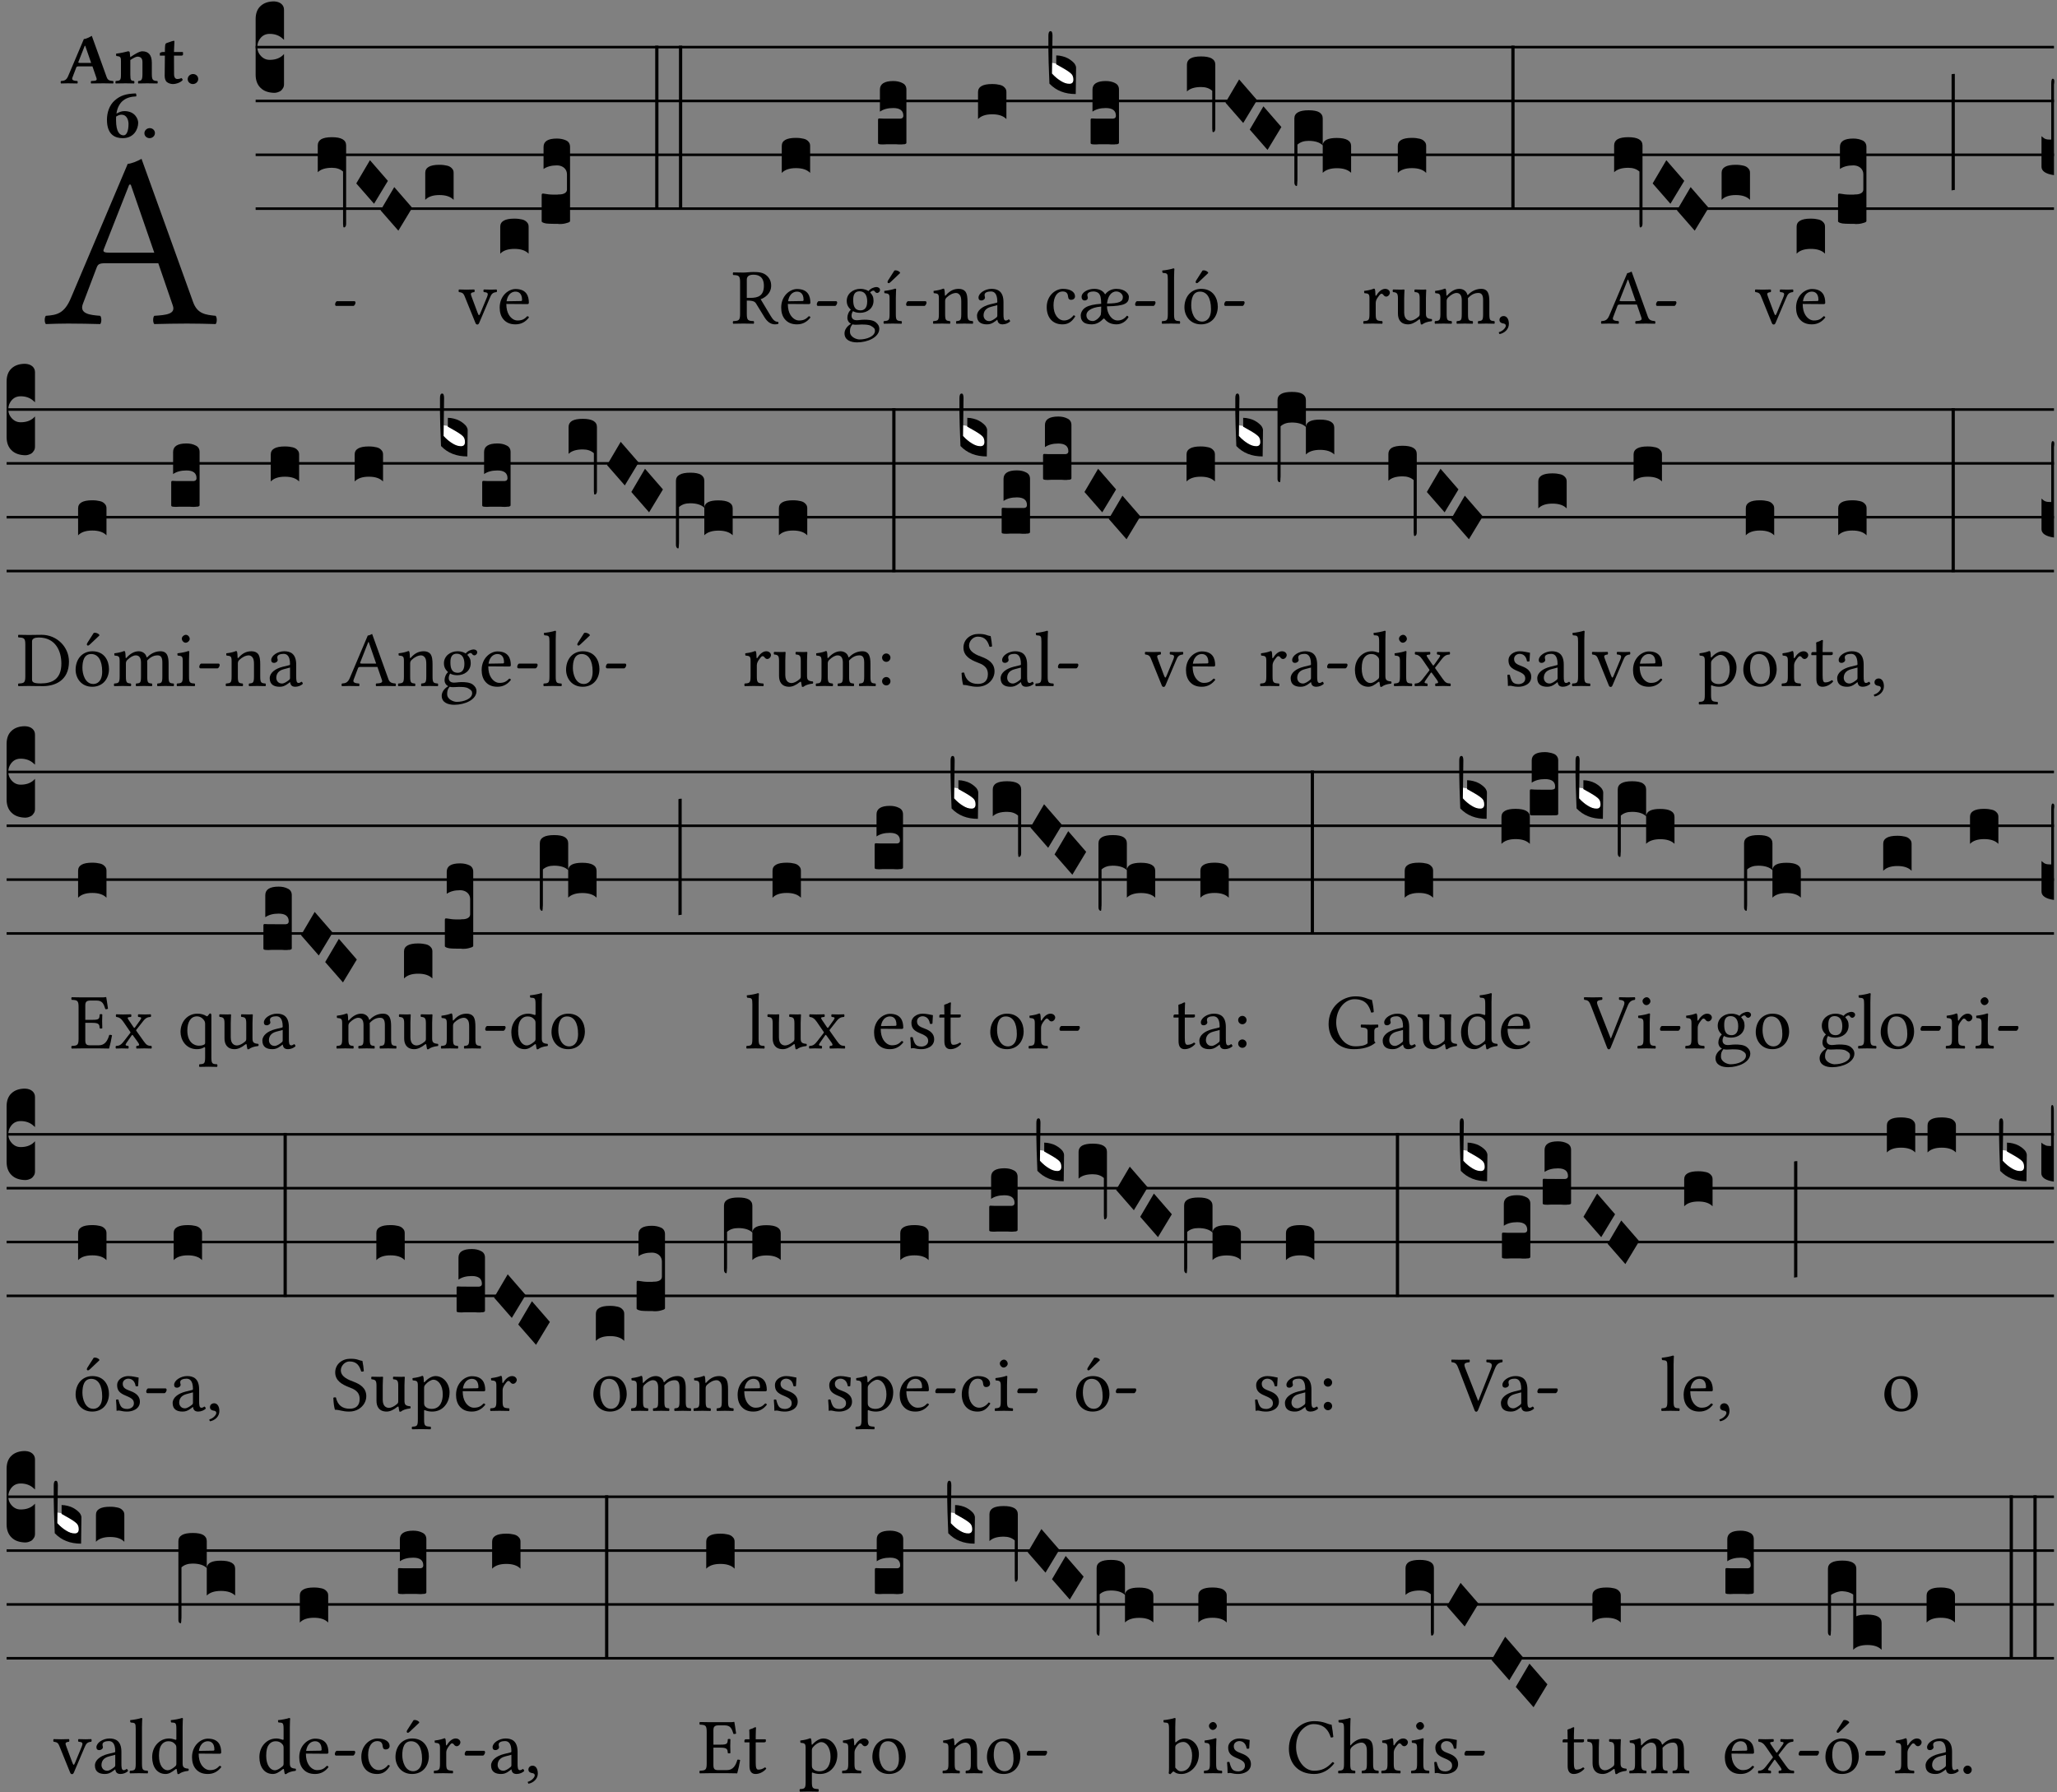 <?xml version="1.0" encoding="UTF-8" standalone="no"?>
<!DOCTYPE svg PUBLIC "-//W3C//DTD SVG 1.1//EN" "http://www.w3.org/Graphics/SVG/1.1/DTD/svg11.dtd">
<svg xmlns="http://www.w3.org/2000/svg" xmlns:xlink="http://www.w3.org/1999/xlink" version="1.1" width="311pt" height="271pt" viewBox="0 0 311 271">
<rect x="0" y="0" width="311" height="271" fill="#808080" stroke="none"/>
<g enable-background="new">
<clipPath id="cp0">
<path transform="matrix(1,0,0,-1,-71,16251)" d="M 0 0 L 453.543 0 L 453.543 16322.79 L 0 16322.79 Z "/>
</clipPath>
<g clip-path="url(#cp0)">
<symbol id="font_1_22">
<path d="M .154 .081 L .209 .226 C .214 .239 .22 .243 .244 .243 L .455 .243 L .513 .074 C .525 .04 .487 .036 .439 .033 C .433 .027 .433 .006 .439 0 C .476 .001 .531 .002 .57 .002 C .611 .002 .649 .001 .684 0 C .69 .006 .69 .027 .684 .033 C .645 .037 .611 .04 .594 .088 L .388 .66 C .373 .651 .346 .64 .333 .64 L .106 .104 C .08 .042 .05 .036 .006 .033 C 0 .027 0 .006 .006 0 C .032 .001 .065 .002 .095 .002 C .136 .002 .186 .001 .223 0 C .229 .006 .229 .027 .223 .033 C .185 .036 .138 .04 .154 .081 M .262 .285 C .24 .285 .233 .288 .237 .298 L .339 .557 L .345 .557 L .439 .285 L .262 .285 Z "/>
</symbol>
<use xlink:href="#font_1_22" transform="matrix(37.858,0,0,-37.858,6.707,48.998)"/>
<symbol id="font_2_22">
<path d="M .164 .081 L .217 .22 C .222 .233 .228 .237 .252 .237 L .442 .237 L .498 .074 C .51 .038 .481 .037 .443 .035 C .437 .035 .43 .034 .424 .034 C .418 .028 .418 .006 .424 0 C .461 .001 .556 .002 .595 .002 C .636 .002 .692 .001 .729 0 C .735 .006 .735 .028 .729 .034 C .69 .038 .657 .037 .639 .088 L .433 .66 C .418 .651 .358 .616 .323 .616 L .106 .104 C .08 .042 .05 .037 .006 .034 C 0 .028 0 .006 .006 0 C .043 .001 .061 .002 .1 .002 C .141 .002 .196 .001 .233 0 C .239 .006 .239 .028 .233 .034 C .195 .037 .148 .04 .164 .081 M .272 .285 C .25 .285 .243 .288 .247 .298 L .335 .522 L .342 .522 L .424 .285 L .272 .285 Z "/>
</symbol>
<symbol id="font_2_4f">
<path d="M .208 .124 L .208 .325 C .248 .352 .288 .372 .306 .372 C .346 .372 .376 .354 .376 .297 L .376 .13 C .376 .046 .36 .037 .319 .034 C .313 .028 .313 .006 .319 0 C .361 .001 .393 .002 .441 .002 C .496 .002 .54 .001 .583 0 C .589 .006 .589 .028 .583 .034 C .522 .037 .506 .046 .506 .13 L .506 .286 C .506 .396 .459 .446 .373 .446 C .333 .446 .262 .402 .207 .364 C .204 .399 .2 .429 .2 .429 C .199 .441 .191 .446 .177 .446 C .14 .436 .08 .422 .011 .413 C .009 .407 .011 .387 .013 .381 C .068 .376 .078 .368 .078 .311 L .078 .124 C .078 .041 .067 .039 .006 .034 C 0 .028 0 .006 .006 0 C .048 .001 .09 .002 .143 .002 C .189 .002 .217 .001 .26 0 C .266 .006 .266 .028 .26 .034 C .218 .038 .208 .041 .208 .124 Z "/>
</symbol>
<symbol id="font_2_55">
<path d="M .042 .444 C .028 .444 .013 .44 0 .429 L 0 .4 C 0 .395 .001 .394 .005 .394 L .07 .394 C .068 .293 .067 .165 .067 .115 C .067 .08 .076 .046 .097 .028 C .12 .009 .156 0 .18 0 C .235 0 .296 .028 .316 .056 C .316 .068 .31 .074 .298 .084 C .285 .074 .26 .07 .241 .07 C .219 .07 .197 .087 .197 .137 C .197 .187 .196 .294 .196 .394 L .297 .394 C .307 .394 .321 .398 .321 .407 L .321 .438 C .321 .442 .318 .444 .313 .444 L .196 .444 L .197 .478 C .199 .545 .202 .591 .202 .591 C .202 .597 .199 .6 .194 .6 C .187 .6 .15 .589 .134 .582 C .117 .575 .088 .569 .081 .56 C .074 .551 .07 .524 .07 .444 L .042 .444 Z "/>
</symbol>
<symbol id="font_2_f">
<path d="M 0 .068 C 0 .03 .032 0 .072 0 C .112 0 .146 .032 .146 .07 C .146 .109 .114 .139 .074 .139 C .034 .139 0 .107 0 .068 Z "/>
</symbol>
<symbol id="font_2_17">
<path d="M .406 .579 C .409 .591 .408 .61 .4 .62 C .259 .616 .184 .589 .108 .523 C .032 .457 0 .352 0 .256 C 0 .042 .118 0 .219 0 C .375 0 .433 .126 .433 .214 C .433 .263 .39 .375 .242 .375 C .204 .375 .17 .362 .132 .34 C .14 .412 .174 .481 .221 .519 C .28 .567 .349 .576 .406 .579 M .127 .299 C .165 .323 .186 .325 .204 .325 C .271 .325 .299 .256 .299 .196 C .299 .088 .267 .039 .231 .039 C .181 .039 .126 .078 .126 .252 C .126 .263 .126 .288 .127 .299 Z "/>
</symbol>
<use xlink:href="#font_2_22" transform="matrix(10.909,0,0,-10.909,9.156,12.62)"/>
<use xlink:href="#font_2_4f" transform="matrix(10.909,0,0,-10.909,17.436,12.62)"/>
<use xlink:href="#font_2_55" transform="matrix(10.909,0,0,-10.909,24.167,12.708)"/>
<use xlink:href="#font_2_f" transform="matrix(10.909,0,0,-10.909,28.378,12.708)"/>
<use xlink:href="#font_2_17" transform="matrix(10.909,0,0,-10.909,16.17,20.889)"/>
<use xlink:href="#font_2_f" transform="matrix(10.909,0,0,-10.909,21.832,20.889)"/>
<path transform="matrix(1,0,0,-1,38.65,7.123)" stroke-width=".388" stroke-linecap="butt" stroke-miterlimit="10" stroke-linejoin="miter" fill="none" stroke="#000000" d="M 0 0 L 271.894 0 "/>
<path transform="matrix(1,0,0,-1,38.65,15.264)" stroke-width=".388" stroke-linecap="butt" stroke-miterlimit="10" stroke-linejoin="miter" fill="none" stroke="#000000" d="M 0 0 L 271.894 0 "/>
<path transform="matrix(1,0,0,-1,38.65,23.405)" stroke-width=".388" stroke-linecap="butt" stroke-miterlimit="10" stroke-linejoin="miter" fill="none" stroke="#000000" d="M 0 0 L 271.894 0 "/>
<path transform="matrix(1,0,0,-1,38.65,31.545)" stroke-width=".388" stroke-linecap="butt" stroke-miterlimit="10" stroke-linejoin="miter" fill="none" stroke="#000000" d="M 0 0 L 271.894 0 "/>
<symbol id="font_3_d">
<path d="M 0 .106 L 0 .432 C 0 .465 .01 .491 .029 .508 C .048 .526 .075 .535 .108 .535 C .127 .534 .141 .529 .151 .52 C .161 .511 .166 .5 .166 .486 L .166 .31 L .156 .319 C .137 .336 .112 .345 .082 .345 C .054 .345 .033 .332 .019 .306 C .013 .295 .01 .282 .01 .268 C .01 .255 .013 .242 .02 .23 C .027 .219 .035 .21 .046 .203 C .057 .196 .069 .193 .082 .193 C .113 .193 .137 .201 .156 .217 L .166 .227 L .166 .05 C .166 .039 .163 .03 .157 .023 C .152 .015 .145 .009 .136 .006 C .127 .002 .118 0 .108 0 C .075 .001 .048 .01 .029 .029 C .01 .047 0 .073 0 .106 Z "/>
</symbol>
<use xlink:href="#font_3_d" transform="matrix(25.843,0,0,-25.843,38.65,14.037)"/>
<symbol id="font_1_e">
<path d="M .231 0 C .244 0 .258 .028 .258 .04 C .258 .05 .254 .06 .244 .06 L .025 .06 C .013 .06 0 .037 0 .019 C 0 .009 .006 0 .015 0 L .231 0 Z "/>
</symbol>
<use xlink:href="#font_1_e" transform="matrix(11.955,0,0,-11.955,50.665,46.256)"/>
<symbol id="font_3_f3">
<path d="M 0 .48 C 0 .496 .007 .508 .02 .516 C .034 .524 .055 .528 .083 .528 C .138 .528 .166 .512 .166 .48 L .166 .021 C .166 .009 .162 .002 .155 0 C .153 0 .152 0 .151 .001 C .15 .002 .15 .004 .149 .007 C .149 .01 .149 .014 .148 .02 C .148 .026 .148 .035 .148 .047 L .148 .327 C .131 .342 .11 .349 .083 .349 C .045 .349 .017 .34 0 .323 L 0 .48 Z "/>
</symbol>
<symbol id="font_3_1a">
<path d="M 0 .119 L .08 .255 L .185 .134 L .104 0 L 0 .119 Z "/>
</symbol>
<symbol id="font_3_40">
<path d="M .082 .205 C .101 .205 .116 .203 .128 .2 C .141 .197 .15 .191 .156 .184 C .163 .177 .166 .169 .166 .158 L .166 0 C .148 .019 .12 .028 .083 .028 C .046 .028 .018 .019 0 0 L 0 .158 C 0 .189 .027 .205 .082 .205 Z "/>
</symbol>
<use xlink:href="#font_3_f3" transform="matrix(25.843,0,0,-25.843,48.042,34.388)"/>
<use xlink:href="#font_3_1a" transform="matrix(25.843,0,0,-25.843,53.866,30.809)"/>
<use xlink:href="#font_3_1a" transform="matrix(25.843,0,0,-25.843,57.54,34.878)"/>
<use xlink:href="#font_3_40" transform="matrix(25.843,0,0,-25.843,64.294,30.215)"/>
<symbol id="font_1_57">
<path d="M .32 .41 C .374 .406 .38 .394 .359 .343 L .278 .147 C .262 .108 .257 .108 .241 .15 L .169 .343 C .151 .391 .147 .403 .2 .41 C .206 .416 .206 .437 .2 .443 C .167 .442 .132 .441 .099 .441 C .066 .441 .036 .442 .006 .443 C 0 .437 0 .416 .006 .41 C .059 .404 .066 .388 .086 .337 L .214 .021 C .22 .006 .226 0 .239 0 C .249 0 .256 .006 .263 .023 L .396 .336 C .415 .38 .426 .405 .482 .41 C .488 .416 .488 .437 .482 .443 C .462 .442 .438 .441 .412 .441 C .379 .441 .345 .442 .32 .443 C .314 .437 .314 .416 .32 .41 Z "/>
</symbol>
<symbol id="font_1_46">
<path d="M .349 .103 C .312 .065 .283 .049 .225 .049 C .189 .049 .147 .07 .116 .121 C .096 .154 .084 .2 .084 .258 L .35 .256 C .362 .256 .369 .262 .369 .273 C .369 .357 .339 .447 .2 .447 C .113 .447 0 .364 0 .212 C 0 .156 .014 .102 .047 .064 C .081 .024 .128 0 .2 0 C .276 0 .33 .035 .37 .087 C .367 .097 .361 .102 .349 .103 M .087 .292 C .106 .405 .176 .414 .2 .414 C .238 .414 .283 .393 .283 .309 C .283 .3 .279 .295 .268 .295 L .087 .292 Z "/>
</symbol>
<use xlink:href="#font_1_57" transform="matrix(11.955,0,0,-11.955,69.32,49.065)"/>
<use xlink:href="#font_1_46" transform="matrix(11.955,0,0,-11.955,75.548,49.041)"/>
<symbol id="font_3_105">
<path d="M 0 .016 L 0 .169 C 0 .175 .002 .178 .006 .178 L .01 .178 C .031 .174 .051 .172 .069 .172 C .073 .172 .077 .172 .081 .172 C .085 .172 .089 .172 .092 .172 C .096 .173 .099 .173 .102 .173 C .117 .173 .128 .176 .136 .181 C .144 .186 .148 .193 .148 .202 L .148 .289 C .148 .299 .146 .308 .142 .315 C .138 .323 .131 .33 .122 .335 C .113 .34 .102 .343 .089 .343 C .057 .343 .031 .336 .011 .322 L .011 .451 C .011 .484 .037 .5 .089 .5 C .11 .5 .128 .496 .143 .489 C .158 .482 .166 .469 .166 .451 L .166 .017 C .166 .013 .16 .009 .147 .006 C .135 .002 .122 0 .107 0 C .104 0 .099 0 .094 .001 C .089 .001 .082 .001 .074 .001 C .052 .001 .036 .002 .027 .003 C .009 .006 0 .011 0 .016 Z "/>
</symbol>
<symbol id="font_3_26">
<path d="M 0 .96 L .019 .96 L .019 0 L 0 0 L 0 .96 Z "/>
</symbol>
<use xlink:href="#font_3_40" transform="matrix(25.843,0,0,-25.843,75.633,38.354)"/>
<use xlink:href="#font_3_105" transform="matrix(25.843,0,0,-25.843,81.896,33.87)"/>
<use xlink:href="#font_3_26" transform="matrix(25.843,0,0,-25.843,99.061,31.712)"/>
<use xlink:href="#font_3_26" transform="matrix(25.843,0,0,-25.843,102.653,31.712)"/>
<symbol id="font_1_33">
<path d="M .178 .132 L .178 .301 C .262 .301 .281 .286 .295 .263 L .402 .089 C .431 .042 .474 0 .534 0 C .549 0 .566 .002 .576 .007 C .58 .014 .579 .023 .575 .031 C .53 .031 .505 .065 .479 .108 L .353 .318 C .396 .332 .486 .384 .486 .489 C .486 .539 .469 .58 .433 .614 C .385 .659 .323 .662 .26 .662 C .213 .662 .171 .655 .135 .655 C .1 .655 .053 .656 .006 .657 C 0 .651 0 .63 .006 .624 C .076 .621 .093 .616 .093 .533 L .093 .132 C .093 .049 .076 .044 .006 .041 C 0 .035 0 .014 .006 .008 C .051 .009 .098 .01 .136 .01 C .174 .01 .221 .009 .265 .008 C .271 .014 .271 .035 .265 .041 C .195 .044 .178 .049 .178 .132 M .261 .628 C .322 .628 .394 .606 .394 .488 C .394 .363 .323 .335 .226 .335 L .178 .335 L .178 .564 C .178 .593 .19 .628 .261 .628 Z "/>
</symbol>
<use xlink:href="#font_1_33" transform="matrix(11.955,0,0,-11.955,110.783,49.041)"/>
<use xlink:href="#font_1_46" transform="matrix(11.955,0,0,-11.955,118.111,49.041)"/>
<use xlink:href="#font_1_e" transform="matrix(11.955,0,0,-11.955,123.491,46.256)"/>
<use xlink:href="#font_3_40" transform="matrix(25.843,0,0,-25.843,118.196,26.144)"/>
<symbol id="font_1_48">
<path d="M .412 .625 C .431 .625 .449 .643 .449 .663 C .449 .684 .43 .7 .403 .7 C .377 .7 .329 .683 .303 .649 C .291 .657 .258 .677 .199 .677 C .11 .677 .028 .617 .028 .525 C .028 .471 .052 .44 .08 .413 C .052 .389 .036 .346 .036 .312 C .036 .276 .056 .248 .082 .235 C .028 .203 0 .157 0 .114 C 0 .027 .082 0 .159 0 C .294 0 .44 .065 .44 .173 C .44 .205 .425 .23 .396 .254 C .357 .286 .287 .287 .25 .287 C .232 .287 .207 .285 .183 .282 C .168 .281 .158 .28 .153 .28 C .124 .28 .089 .294 .089 .337 C .089 .357 .095 .378 .107 .395 C .131 .381 .159 .374 .198 .374 C .286 .374 .367 .429 .367 .527 C .367 .574 .353 .601 .324 .631 C .331 .641 .351 .655 .364 .655 C .371 .655 .378 .652 .384 .643 C .388 .635 .401 .625 .412 .625 M .1 .228 C .111 .225 .127 .223 .14 .223 C .171 .223 .199 .226 .213 .226 C .263 .226 .305 .225 .334 .209 C .373 .187 .385 .173 .385 .147 C .385 .075 .279 .037 .189 .037 C .153 .037 .069 .066 .069 .134 C .069 .168 .071 .193 .1 .228 M .287 .517 C .287 .424 .24 .405 .203 .405 C .119 .405 .11 .476 .11 .54 C .11 .61 .135 .646 .19 .646 C .253 .646 .287 .6 .287 .517 Z "/>
</symbol>
<symbol id="font_1_ad">
<path d="M .157 .124 L .157 .323 C .157 .373 .161 .437 .161 .437 C .161 .441 .156 .444 .148 .444 C .12 .433 .08 .424 .011 .415 C .009 .409 .011 .393 .013 .387 C .068 .382 .078 .376 .078 .319 L .078 .124 C .078 .041 .067 .038 .006 .033 C 0 .027 0 .006 .006 0 C .039 .001 .078 .002 .118 .002 C .158 .002 .196 .001 .229 0 C .235 .006 .235 .027 .229 .033 C .168 .037 .157 .041 .157 .124 M .139 .673 L .063 .554 C .055 .541 .052 .537 .052 .526 C .052 .519 .059 .513 .066 .513 C .073 .513 .081 .517 .096 .532 L .211 .641 L .208 .652 C .185 .674 .159 .675 .153 .675 C .148 .675 .142 .674 .139 .673 Z "/>
</symbol>
<use xlink:href="#font_1_48" transform="matrix(11.955,0,0,-11.955,127.683,51.767)"/>
<use xlink:href="#font_1_ad" transform="matrix(11.955,0,0,-11.955,133.565,48.946)"/>
<use xlink:href="#font_1_e" transform="matrix(11.955,0,0,-11.955,136.996,46.256)"/>
<symbol id="font_3_104">
<path d="M .131 0 C .126 0 .118 0 .107 .001 C .096 .001 .087 .001 .078 .001 C .07 .001 .06 .001 .049 .001 C .038 0 .031 0 .028 0 C .016 0 .008 .001 .005 .002 C .002 .003 0 .005 0 .009 L 0 .143 C 0 .149 .002 .152 .006 .152 L .01 .152 C .015 .151 .036 .151 .075 .151 L .109 .151 C .12 .151 .128 .151 .132 .151 C .137 .152 .14 .153 .143 .155 C .146 .158 .148 .162 .148 .168 C .148 .198 .128 .213 .089 .213 C .057 .213 .031 .206 .011 .192 L .011 .321 C .011 .354 .037 .371 .089 .371 C .11 .371 .128 .367 .143 .359 C .158 .352 .166 .339 .166 .321 L .166 .01 C .166 .008 .165 .006 .164 .005 C .163 .004 .161 .003 .158 .002 C .155 .001 .151 .001 .146 .001 C .142 0 .137 0 .131 0 Z "/>
</symbol>
<use xlink:href="#font_3_104" transform="matrix(25.843,0,0,-25.843,132.752,21.84)"/>
<symbol id="font_1_4f">
<path d="M .164 .36 C .158 .353 .152 .351 .152 .36 C .151 .387 .149 .426 .144 .436 C .142 .441 .14 .444 .132 .444 C .104 .433 .078 .424 .009 .415 C .007 .409 .009 .393 .011 .387 C .065 .382 .076 .377 .076 .319 L .076 .124 C .076 .042 .066 .038 .006 .033 C 0 .027 0 .006 .006 0 C .036 .001 .076 .002 .116 .002 C .156 .002 .186 .001 .216 0 C .222 .006 .222 .027 .216 .033 C .165 .038 .155 .042 .155 .124 L .155 .288 C .155 .309 .164 .321 .172 .33 C .21 .367 .255 .389 .294 .389 C .314 .389 .335 .376 .347 .353 C .357 .333 .359 .306 .359 .276 L .359 .124 C .359 .042 .349 .038 .297 .033 C .292 .027 .292 .006 .297 0 C .327 .001 .359 .002 .399 .002 C .439 .002 .475 .001 .505 0 C .51 .006 .51 .027 .505 .033 C .449 .038 .438 .042 .438 .124 L .438 .273 C .438 .328 .434 .376 .411 .407 C .394 .429 .363 .441 .328 .441 C .279 .441 .223 .428 .164 .36 Z "/>
</symbol>
<symbol id="font_1_42">
<path d="M .257 .058 C .263 .027 .274 0 .324 0 C .362 0 .398 .017 .419 .037 C .417 .049 .413 .058 .402 .064 C .395 .058 .378 .048 .365 .048 C .336 .048 .335 .087 .335 .133 L .335 .28 C .335 .422 .257 .449 .184 .449 C .102 .449 .019 .395 .019 .338 C .019 .314 .031 .302 .054 .302 C .083 .302 .101 .323 .101 .336 C .101 .343 .1 .35 .098 .354 C .097 .357 .096 .363 .096 .374 C .096 .405 .138 .416 .176 .416 C .21 .416 .257 .399 .257 .286 C .257 .279 .254 .275 .251 .274 L .165 .253 C .069 .229 0 .176 0 .108 C 0 .026 .056 0 .126 0 C .161 0 .191 .008 .235 .042 L .255 .058 L .257 .058 M .257 .243 L .257 .111 C .257 .098 .251 .091 .243 .085 C .217 .064 .183 .041 .155 .041 C .105 .041 .083 .081 .083 .112 C .083 .157 .104 .203 .178 .222 L .257 .243 Z "/>
</symbol>
<use xlink:href="#font_1_4f" transform="matrix(11.955,0,0,-11.955,141.043,48.946)"/>
<use xlink:href="#font_1_42" transform="matrix(11.955,0,0,-11.955,147.714,49.041)"/>
<use xlink:href="#font_3_40" transform="matrix(25.843,0,0,-25.843,147.87,18.004)"/>
<symbol id="font_1_44">
<path d="M .361 .101 C .357 .11 .349 .114 .34 .115 C .306 .071 .263 .049 .22 .049 C .147 .049 .086 .123 .086 .24 C .086 .35 .134 .416 .2 .416 C .259 .416 .267 .381 .271 .346 C .274 .319 .288 .31 .309 .31 C .33 .31 .358 .323 .358 .354 C .358 .409 .301 .449 .205 .449 C .106 .449 0 .36 0 .218 C 0 .089 .072 0 .198 0 C .258 0 .311 .019 .361 .101 Z "/>
</symbol>
<symbol id="font_1_a6">
<path d="M .226 .394 C .249 .37 .258 .339 .259 .26 C .172 .254 .106 .241 .063 .215 C .027 .194 0 .152 0 .112 C 0 .07 .015 .038 .049 .018 C .071 .006 .107 0 .143 0 C .18 0 .231 .015 .277 .062 C .289 .074 .293 .078 .301 .069 C .322 .045 .361 0 .452 0 C .518 0 .576 .039 .605 .093 C .602 .098 .594 .108 .585 .109 C .555 .074 .52 .049 .466 .049 C .391 .049 .332 .138 .332 .228 C .563 .231 .609 .268 .609 .349 C .609 .383 .565 .449 .451 .449 C .394 .449 .342 .424 .309 .379 C .272 .446 .195 .449 .171 .449 C .089 .449 .011 .405 .011 .347 C .011 .327 .02 .302 .051 .302 C .076 .302 .09 .319 .09 .335 C .09 .342 .089 .349 .087 .353 C .085 .356 .084 .363 .084 .373 C .084 .402 .122 .416 .161 .416 C .182 .416 .211 .409 .226 .394 M .259 .225 C .259 .175 .258 .142 .254 .123 C .239 .083 .187 .042 .155 .042 C .099 .042 .072 .074 .072 .117 C .072 .14 .084 .162 .109 .18 C .14 .203 .19 .22 .259 .225 M .333 .263 C .341 .348 .382 .416 .45 .416 C .498 .416 .533 .378 .533 .346 C .533 .285 .486 .265 .333 .263 Z "/>
</symbol>
<use xlink:href="#font_1_44" transform="matrix(11.955,0,0,-11.955,158.254,49.041)"/>
<use xlink:href="#font_1_a6" transform="matrix(11.955,0,0,-11.955,163.395,49.041)"/>
<use xlink:href="#font_1_e" transform="matrix(11.955,0,0,-11.955,171.62,46.256)"/>
<symbol id="font_3_3a">
<path d="M 0 .065 L 0 .128 L .027 .124 L .076 .097 C .102 .082 .119 .07 .126 .061 C .133 .052 .137 .04 .137 .025 C .137 .008 .129 0 .112 0 C .101 0 .087 .005 .068 .016 C .049 .027 .033 .038 .02 .049 L 0 .065 Z "/>
</symbol>
<use xlink:href="#font_3_3a" transform="matrix(25.843,0,0,-25.843,158.896,12.796)" fill="#ffffff"/>
<symbol id="font_3_39">
<path d="M .046 .226 C .058 .226 .07 .224 .082 .221 C .094 .218 .105 .214 .114 .209 C .123 .204 .132 .198 .139 .192 C .146 .186 .152 .18 .156 .173 C .16 .166 .162 .16 .162 .155 L .16 0 C .096 0 .045 .02 .006 .061 C .002 .16 0 .225 0 .255 L 0 .341 C 0 .359 .004 .368 .013 .368 C .02 .368 .024 .359 .024 .342 L .021 .12 C .057 .08 .091 .06 .123 .06 C .138 .06 .146 .068 .146 .084 C .146 .097 .143 .108 .136 .116 C .129 .124 .114 .135 .09 .149 L .046 .174 L .046 .226 Z "/>
</symbol>
<use xlink:href="#font_3_39" transform="matrix(25.843,0,0,-25.843,158.508,14.218)"/>
<use xlink:href="#font_3_104" transform="matrix(25.843,0,0,-25.843,164.89,21.84)"/>
<symbol id="font_1_4d">
<path d="M .078 .124 C .078 .041 .067 .036 .006 .033 C 0 .027 0 .006 .006 0 C .041 .001 .078 .002 .118 .002 C .158 .002 .196 .001 .229 0 C .235 .006 .235 .027 .229 .033 C .168 .036 .157 .041 .157 .124 L .157 .585 C .157 .65 .161 .69 .161 .69 C .161 .697 .157 .7 .148 .7 C .123 .69 .048 .676 .008 .673 C .006 .665 .008 .649 .014 .643 C .072 .639 .078 .636 .078 .561 L .078 .124 Z "/>
</symbol>
<symbol id="font_1_b3">
<path d="M 0 .215 C 0 .113 .068 0 .21 0 C .274 0 .323 .023 .357 .056 C .402 .1 .422 .163 .422 .224 C .422 .328 .365 .449 .212 .449 C .146 .449 .092 .422 .055 .379 C .019 .336 0 .278 0 .215 M .197 .414 C .283 .414 .336 .336 .336 .192 C .336 .066 .271 .035 .224 .035 C .12 .035 .086 .161 .086 .238 C .086 .325 .107 .414 .197 .414 M .229 .681 L .153 .562 C .145 .549 .142 .545 .142 .534 C .142 .527 .149 .521 .156 .521 C .163 .521 .171 .525 .186 .54 L .301 .649 L .298 .66 C .275 .682 .249 .683 .243 .683 C .238 .683 .232 .682 .229 .681 Z "/>
</symbol>
<use xlink:href="#font_1_4d" transform="matrix(11.955,0,0,-11.955,175.632,48.946)"/>
<use xlink:href="#font_1_b3" transform="matrix(11.955,0,0,-11.955,179.075,49.041)"/>
<use xlink:href="#font_1_e" transform="matrix(11.955,0,0,-11.955,185.089,46.256)"/>
<symbol id="font_3_f2">
<path d="M 0 .395 C 0 .411 .007 .423 .02 .431 C .034 .439 .055 .443 .083 .443 C .138 .443 .166 .427 .166 .395 L .166 .021 C .166 .009 .162 .002 .155 0 C .153 0 .152 0 .151 .001 C .15 .002 .15 .004 .149 .007 C .149 .01 .149 .014 .148 .02 C .148 .026 .148 .035 .148 .047 L .148 .242 C .131 .257 .11 .264 .083 .264 C .045 .264 .017 .255 0 .238 L 0 .395 Z "/>
</symbol>
<symbol id="font_3_1ae">
<path d="M 0 .021 L 0 .395 C 0 .427 .028 .443 .084 .443 C .112 .443 .133 .439 .146 .431 C .159 .423 .166 .411 .166 .395 L .166 .241 C .17 .268 .197 .281 .248 .281 C .304 .281 .332 .265 .332 .234 L .332 .077 C .314 .095 .286 .104 .249 .104 C .212 .104 .184 .095 .166 .077 L .166 .238 C .149 .255 .121 .264 .083 .264 C .056 .264 .035 .257 .018 .242 L .018 .047 C .018 .035 .018 .026 .017 .02 C .017 .014 .017 .01 .016 .007 C .016 .004 .016 .002 .015 .001 C .014 0 .013 0 .011 0 C .008 .001 .005 .003 .003 .007 C .001 .01 0 .015 0 .021 Z "/>
</symbol>
<use xlink:href="#font_3_f2" transform="matrix(25.843,0,0,-25.843,179.453,19.981)"/>
<use xlink:href="#font_3_1a" transform="matrix(25.843,0,0,-25.843,185.277,18.598)"/>
<use xlink:href="#font_3_1a" transform="matrix(25.843,0,0,-25.843,188.951,22.667)"/>
<use xlink:href="#font_3_1ae" transform="matrix(25.843,0,0,-25.843,195.696,28.12)"/>
<symbol id="font_1_53">
<path d="M .156 .36 C .154 .4 .153 .426 .148 .436 C .146 .441 .144 .444 .136 .444 C .108 .433 .082 .424 .013 .415 C .011 .409 .013 .393 .015 .387 C .069 .382 .08 .377 .08 .319 L .08 .124 C .08 .041 .068 .037 .006 .033 C 0 .027 0 .006 .006 0 C .041 .001 .08 .002 .12 .002 C .16 .002 .206 .001 .241 0 C .247 .006 .247 .027 .241 .033 C .171 .038 .159 .041 .159 .124 L .159 .263 C .159 .289 .171 .312 .183 .33 C .194 .346 .217 .379 .229 .379 C .238 .379 .247 .377 .255 .366 C .262 .356 .274 .343 .291 .343 C .315 .343 .338 .368 .338 .393 C .338 .412 .32 .441 .278 .441 C .231 .441 .19 .397 .167 .358 C .161 .347 .156 .355 .156 .36 Z "/>
</symbol>
<symbol id="font_1_56">
<path d="M .197 .003 C .236 .003 .283 .023 .332 .063 C .337 .067 .346 .069 .347 .062 C .35 .037 .358 .003 .358 .003 C .366 0 .371 .001 .377 .003 C .399 .021 .434 .036 .495 .043 C .501 .049 .501 .064 .495 .07 C .431 .075 .422 .094 .422 .143 L .422 .335 C .422 .365 .426 .438 .426 .438 C .426 .441 .423 .444 .418 .444 C .413 .443 .398 .442 .383 .442 C .351 .442 .315 .443 .281 .444 C .275 .438 .275 .417 .281 .411 C .33 .408 .343 .396 .343 .33 L .343 .137 C .343 .118 .341 .11 .327 .098 C .29 .066 .252 .05 .227 .05 C .197 .05 .147 .064 .147 .153 L .147 .335 C .147 .365 .151 .438 .151 .438 C .151 .441 .148 .444 .143 .444 C .138 .443 .123 .442 .108 .442 C .076 .442 .04 .443 .006 .444 C 0 .438 0 .417 .006 .411 C .054 .407 .068 .396 .068 .331 L .068 .139 C .068 .07 .098 .003 .197 .003 Z "/>
</symbol>
<symbol id="font_1_4e">
<path d="M .15 .36 C .149 .39 .147 .426 .142 .436 C .14 .441 .138 .444 .13 .444 C .102 .433 .076 .424 .007 .415 C .005 .409 .007 .393 .009 .387 C .063 .382 .074 .377 .074 .319 L .074 .124 C .074 .042 .061 .037 .006 .033 C 0 .027 0 .006 .006 0 C .036 .001 .074 .002 .114 .002 C .154 .002 .185 .001 .215 0 C .221 .006 .221 .027 .215 .033 C .164 .038 .153 .042 .153 .124 L .153 .288 C .153 .309 .162 .321 .17 .33 C .21 .369 .247 .389 .278 .389 C .316 .389 .344 .365 .344 .298 L .344 .124 C .344 .042 .336 .037 .282 .033 C .277 .027 .277 .006 .282 0 C .307 .001 .344 .002 .384 .002 C .424 .002 .457 .001 .482 0 C .487 .006 .487 .027 .482 .033 C .432 .037 .423 .042 .423 .124 L .423 .283 C .423 .297 .423 .311 .422 .323 C .47 .376 .515 .389 .554 .389 C .592 .389 .614 .367 .614 .3 L .614 .124 C .614 .042 .604 .037 .552 .033 C .547 .027 .547 .006 .552 0 C .577 .001 .614 .002 .654 .002 C .694 .002 .729 .001 .757 0 C .762 .006 .762 .027 .757 .033 C .702 .037 .693 .042 .693 .124 L .693 .282 C .693 .371 .678 .441 .59 .441 C .539 .441 .477 .422 .425 .367 C .422 .364 .416 .359 .414 .368 C .405 .409 .366 .441 .314 .441 C .256 .441 .204 .407 .162 .36 C .157 .355 .151 .348 .15 .36 Z "/>
</symbol>
<symbol id="font_1_d">
<path d="M .061 .228 C .03 .228 .008 .207 .008 .179 C .008 .148 .034 .138 .052 .135 C .071 .133 .088 .127 .088 .104 C .088 .083 .052 .037 0 .024 C 0 .014 .002 .007 .009 0 C .069 .011 .127 .059 .127 .129 C .127 .189 .101 .228 .061 .228 Z "/>
</symbol>
<use xlink:href="#font_1_53" transform="matrix(11.955,0,0,-11.955,206.096,48.946)"/>
<use xlink:href="#font_1_56" transform="matrix(11.955,0,0,-11.955,210.543,49.077)"/>
<use xlink:href="#font_1_4e" transform="matrix(11.955,0,0,-11.955,216.892,48.946)"/>
<use xlink:href="#font_1_d" transform="matrix(11.955,0,0,-11.955,226.611,50.512)"/>
<use xlink:href="#font_3_40" transform="matrix(25.843,0,0,-25.843,211.334,26.144)"/>
<use xlink:href="#font_3_26" transform="matrix(25.843,0,0,-25.843,228.5,31.712)"/>
<use xlink:href="#font_1_22" transform="matrix(11.955,0,0,-11.955,242.044,48.946)"/>
<use xlink:href="#font_1_e" transform="matrix(11.955,0,0,-11.955,250.377,46.256)"/>
<use xlink:href="#font_3_f3" transform="matrix(25.843,0,0,-25.843,244.042,34.388)"/>
<use xlink:href="#font_3_1a" transform="matrix(25.843,0,0,-25.843,249.866,30.809)"/>
<use xlink:href="#font_3_1a" transform="matrix(25.843,0,0,-25.843,253.54,34.878)"/>
<use xlink:href="#font_3_40" transform="matrix(25.843,0,0,-25.843,260.294,30.215)"/>
<use xlink:href="#font_1_57" transform="matrix(11.955,0,0,-11.955,265.32,49.065)"/>
<use xlink:href="#font_1_46" transform="matrix(11.955,0,0,-11.955,271.548,49.041)"/>
<symbol id="font_3_34">
<path d="M .019 .682 L .019 .003 C .009 .002 .003 .001 0 0 L 0 .679 C .003 .681 .01 .682 .019 .682 Z "/>
</symbol>
<symbol id="font_3_14">
<path d="M 0 .049 L 0 .228 C .006 .223 .011 .218 .016 .215 C .021 .212 .027 .21 .033 .209 C .04 .208 .048 .208 .057 .208 L .057 .535 C .057 .554 .06 .564 .065 .564 L .066 .564 C .072 .564 .075 .559 .075 .548 C .075 .543 .074 .537 .073 .53 L .073 0 C .024 .007 0 .024 0 .049 Z "/>
</symbol>
<use xlink:href="#font_3_40" transform="matrix(25.843,0,0,-25.843,271.633,38.354)"/>
<use xlink:href="#font_3_105" transform="matrix(25.843,0,0,-25.843,277.896,33.87)"/>
<use xlink:href="#font_3_34" transform="matrix(25.843,0,0,-25.843,295.061,28.792)"/>
<use xlink:href="#font_3_14" transform="matrix(25.843,0,0,-25.843,308.657,26.48)"/>
<path transform="matrix(1,0,0,-1,1,61.918)" stroke-width=".388" stroke-linecap="butt" stroke-miterlimit="10" stroke-linejoin="miter" fill="none" stroke="#000000" d="M 0 0 L 309.543 0 "/>
<path transform="matrix(1,0,0,-1,1,70.059)" stroke-width=".388" stroke-linecap="butt" stroke-miterlimit="10" stroke-linejoin="miter" fill="none" stroke="#000000" d="M 0 0 L 309.543 0 "/>
<path transform="matrix(1,0,0,-1,1,78.199)" stroke-width=".388" stroke-linecap="butt" stroke-miterlimit="10" stroke-linejoin="miter" fill="none" stroke="#000000" d="M 0 0 L 309.543 0 "/>
<path transform="matrix(1,0,0,-1,1,86.34)" stroke-width=".388" stroke-linecap="butt" stroke-miterlimit="10" stroke-linejoin="miter" fill="none" stroke="#000000" d="M 0 0 L 309.543 0 "/>
<use xlink:href="#font_3_d" transform="matrix(25.843,0,0,-25.843,1,68.831)"/>
<symbol id="font_1_25">
<path d="M .135 .647 C .099 .647 .046 .648 .006 .649 C 0 .643 0 .622 .006 .616 C .076 .613 .093 .608 .093 .525 L .093 .124 C .093 .041 .076 .036 .006 .033 C 0 .027 0 .006 .006 0 C .045 .001 .098 .002 .136 .002 C .173 .002 .215 0 .318 0 C .459 0 .645 .064 .645 .31 C .645 .496 .492 .649 .3 .649 C .229 .649 .174 .647 .135 .647 M .178 .086 L .178 .566 C .178 .601 .213 .615 .262 .615 C .478 .615 .549 .44 .549 .286 C .549 .084 .428 .034 .287 .034 C .189 .034 .178 .054 .178 .086 Z "/>
</symbol>
<use xlink:href="#font_1_25" transform="matrix(11.955,0,0,-11.955,2.716,103.74)"/>
<use xlink:href="#font_1_b3" transform="matrix(11.955,0,0,-11.955,11.432,103.835)"/>
<use xlink:href="#font_3_40" transform="matrix(25.843,0,0,-25.843,11.809,80.938)"/>
<symbol id="font_1_4a">
<path d="M .157 .124 L .157 .323 C .157 .373 .161 .437 .161 .437 C .161 .441 .156 .444 .148 .444 C .12 .433 .08 .424 .011 .415 C .009 .409 .011 .393 .013 .387 C .068 .382 .078 .376 .078 .319 L .078 .124 C .078 .041 .067 .038 .006 .033 C 0 .027 0 .006 .006 0 C .039 .001 .078 .002 .118 .002 C .158 .002 .196 .001 .229 0 C .235 .006 .235 .027 .229 .033 C .168 .037 .157 .041 .157 .124 M .066 .601 C .066 .575 .09 .549 .114 .549 C .142 .549 .166 .576 .166 .597 C .166 .621 .145 .649 .118 .649 C .094 .649 .066 .625 .066 .601 Z "/>
</symbol>
<use xlink:href="#font_1_4e" transform="matrix(11.955,0,0,-11.955,17.206,103.74)"/>
<use xlink:href="#font_1_4a" transform="matrix(11.955,0,0,-11.955,26.699,103.74)"/>
<use xlink:href="#font_1_e" transform="matrix(11.955,0,0,-11.955,30.13,101.05)"/>
<use xlink:href="#font_3_104" transform="matrix(25.843,0,0,-25.843,25.887,76.636)"/>
<use xlink:href="#font_1_4f" transform="matrix(11.955,0,0,-11.955,34.108,103.74)"/>
<use xlink:href="#font_1_42" transform="matrix(11.955,0,0,-11.955,40.779,103.835)"/>
<use xlink:href="#font_3_40" transform="matrix(25.843,0,0,-25.843,40.935,72.799)"/>
<use xlink:href="#font_1_22" transform="matrix(11.955,0,0,-11.955,51.624,103.74)"/>
<use xlink:href="#font_3_40" transform="matrix(25.843,0,0,-25.843,53.622,72.799)"/>
<use xlink:href="#font_1_4f" transform="matrix(11.955,0,0,-11.955,60.16,103.74)"/>
<use xlink:href="#font_1_48" transform="matrix(11.955,0,0,-11.955,66.783,106.561)"/>
<use xlink:href="#font_1_46" transform="matrix(11.955,0,0,-11.955,72.821,103.835)"/>
<use xlink:href="#font_1_e" transform="matrix(11.955,0,0,-11.955,78.2,101.05)"/>
<use xlink:href="#font_3_3a" transform="matrix(25.843,0,0,-25.843,66.911,67.59)" fill="#ffffff"/>
<use xlink:href="#font_3_39" transform="matrix(25.843,0,0,-25.843,66.523,69.011)"/>
<use xlink:href="#font_3_104" transform="matrix(25.843,0,0,-25.843,72.905,76.636)"/>
<use xlink:href="#font_1_4d" transform="matrix(11.955,0,0,-11.955,82.142,103.74)"/>
<use xlink:href="#font_1_b3" transform="matrix(11.955,0,0,-11.955,85.585,103.835)"/>
<use xlink:href="#font_1_e" transform="matrix(11.955,0,0,-11.955,91.599,101.05)"/>
<use xlink:href="#font_3_f2" transform="matrix(25.843,0,0,-25.843,85.963,74.774)"/>
<use xlink:href="#font_3_1a" transform="matrix(25.843,0,0,-25.843,91.777,73.393)"/>
<use xlink:href="#font_3_1a" transform="matrix(25.843,0,0,-25.843,95.451,77.463)"/>
<use xlink:href="#font_3_1ae" transform="matrix(25.843,0,0,-25.843,102.196,82.916)"/>
<symbol id="font_1_1b">
<path d="M 0 .053 C 0 .024 .024 0 .053 0 C .082 0 .106 .024 .106 .053 C .106 .082 .082 .106 .053 .106 C .024 .106 0 .082 0 .053 M 0 .351 C 0 .322 .024 .298 .053 .298 C .082 .298 .106 .322 .106 .351 C .106 .38 .082 .404 .053 .404 C .024 .404 0 .38 0 .351 Z "/>
</symbol>
<use xlink:href="#font_1_53" transform="matrix(11.955,0,0,-11.955,112.524,103.74)"/>
<use xlink:href="#font_1_56" transform="matrix(11.955,0,0,-11.955,116.971,103.871)"/>
<use xlink:href="#font_1_4e" transform="matrix(11.955,0,0,-11.955,123.32,103.74)"/>
<use xlink:href="#font_1_1b" transform="matrix(11.955,0,0,-11.955,133.362,103.632)"/>
<use xlink:href="#font_3_40" transform="matrix(25.843,0,0,-25.843,117.761,80.938)"/>
<use xlink:href="#font_3_26" transform="matrix(25.843,0,0,-25.843,134.901,86.508)"/>
<symbol id="font_1_34">
<path d="M .368 .641 C .31 .649 .312 .668 .214 .668 C .113 .668 .024 .601 .024 .495 C .024 .39 .111 .342 .199 .308 C .259 .285 .333 .257 .333 .159 C .333 .078 .288 .036 .208 .036 C .115 .036 .055 .079 .033 .178 C .02 .182 .01 .18 0 .175 C .004 .098 .008 .072 .02 .023 C .083 .023 .111 0 .2 0 C .245 0 .288 .011 .323 .033 C .381 .069 .417 .13 .417 .194 C .417 .3 .337 .347 .255 .378 C .195 .4 .095 .438 .095 .522 C .095 .578 .146 .634 .205 .634 C .302 .634 .333 .572 .353 .506 C .364 .504 .377 .505 .386 .512 C .382 .56 .378 .588 .368 .641 Z "/>
</symbol>
<use xlink:href="#font_1_34" transform="matrix(11.955,0,0,-11.955,145.379,103.835)"/>
<use xlink:href="#font_1_42" transform="matrix(11.955,0,0,-11.955,151.285,103.835)"/>
<use xlink:href="#font_1_4d" transform="matrix(11.955,0,0,-11.955,156.521,103.74)"/>
<use xlink:href="#font_1_e" transform="matrix(11.955,0,0,-11.955,159.952,101.05)"/>
<use xlink:href="#font_3_3a" transform="matrix(25.843,0,0,-25.843,145.447,67.59)" fill="#ffffff"/>
<use xlink:href="#font_3_39" transform="matrix(25.843,0,0,-25.843,145.059,69.011)"/>
<use xlink:href="#font_3_104" transform="matrix(25.843,0,0,-25.843,151.441,80.706)"/>
<use xlink:href="#font_3_104" transform="matrix(25.843,0,0,-25.843,157.701,72.566)"/>
<use xlink:href="#font_3_1a" transform="matrix(25.843,0,0,-25.843,163.961,77.463)"/>
<use xlink:href="#font_3_1a" transform="matrix(25.843,0,0,-25.843,167.635,81.533)"/>
<use xlink:href="#font_1_57" transform="matrix(11.955,0,0,-11.955,173.082,103.859)"/>
<use xlink:href="#font_1_46" transform="matrix(11.955,0,0,-11.955,179.31,103.835)"/>
<use xlink:href="#font_3_40" transform="matrix(25.843,0,0,-25.843,179.395,72.799)"/>
<use xlink:href="#font_1_53" transform="matrix(11.955,0,0,-11.955,190.499,103.74)"/>
<use xlink:href="#font_1_42" transform="matrix(11.955,0,0,-11.955,195.138,103.835)"/>
<use xlink:href="#font_1_e" transform="matrix(11.955,0,0,-11.955,200.649,101.05)"/>
<use xlink:href="#font_3_3a" transform="matrix(25.843,0,0,-25.843,187.155,67.59)" fill="#ffffff"/>
<symbol id="font_3_1b3">
<path d="M 0 .021 L 0 .48 C 0 .512 .028 .528 .084 .528 C .112 .528 .133 .524 .146 .516 C .159 .508 .166 .496 .166 .48 L .166 .326 C .17 .353 .197 .366 .248 .366 C .304 .366 .332 .35 .332 .319 L .332 .162 C .314 .18 .286 .189 .249 .189 C .212 .189 .184 .18 .166 .162 L .166 .323 C .149 .34 .121 .349 .083 .349 C .056 .349 .035 .342 .018 .327 L .018 .047 C .018 .035 .018 .026 .017 .02 C .017 .014 .017 .01 .016 .007 C .016 .004 .016 .002 .015 .001 C .014 0 .013 0 .011 0 C .008 .001 .006 .002 .004 .004 C .003 .005 .002 .008 .001 .011 C 0 .014 0 .017 0 .021 Z "/>
</symbol>
<use xlink:href="#font_3_39" transform="matrix(25.843,0,0,-25.843,186.767,69.011)"/>
<use xlink:href="#font_3_1b3" transform="matrix(25.843,0,0,-25.843,193.149,72.901)"/>
<symbol id="font_1_45">
<path d="M .295 .063 C .3 .067 .309 .069 .31 .062 C .313 .038 .321 .003 .321 .003 C .329 0 .334 .001 .34 .003 C .362 .021 .397 .036 .458 .043 C .464 .049 .464 .064 .458 .07 C .394 .075 .385 .094 .385 .143 L .385 .596 C .385 .661 .389 .701 .389 .701 C .389 .708 .385 .711 .376 .711 C .351 .701 .276 .687 .236 .684 C .234 .676 .236 .66 .242 .654 C .245 .654 .248 .654 .251 .654 C .295 .651 .306 .651 .306 .572 L .306 .444 C .306 .437 .304 .435 .297 .435 C .293 .435 .252 .452 .219 .452 C .153 .452 .109 .43 .069 .392 C .026 .349 0 .29 0 .216 C 0 .093 .062 .003 .17 .003 C .209 .003 .246 .023 .295 .063 M .306 .137 C .306 .118 .304 .11 .29 .098 C .253 .066 .221 .05 .196 .05 C .142 .05 .086 .109 .086 .234 C .086 .306 .1 .346 .115 .367 C .146 .414 .188 .417 .208 .417 C .244 .417 .269 .404 .289 .381 C .303 .365 .306 .358 .306 .327 L .306 .137 Z "/>
</symbol>
<symbol id="font_1_59">
<path d="M .167 .36 C .144 .394 .151 .395 .196 .4 C .202 .406 .202 .427 .196 .433 C .169 .432 .125 .431 .095 .431 C .065 .431 .035 .432 .009 .433 C .003 .427 .003 .406 .009 .4 C .043 .397 .071 .38 .099 .339 L .186 .212 C .191 .205 .191 .202 .187 .197 L .103 .089 C .063 .038 .041 .035 .006 .033 C 0 .027 0 .006 .006 0 C .026 .001 .048 .002 .078 .002 C .108 .002 .136 .001 .162 0 C .168 .006 .168 .027 .162 .033 C .126 .037 .118 .041 .14 .073 L .203 .164 C .211 .176 .215 .175 .221 .166 L .279 .086 C .314 .038 .298 .036 .266 .033 C .26 .027 .26 .006 .266 0 C .296 .001 .329 .002 .365 .002 C .403 .002 .43 .001 .454 0 C .46 .006 .46 .027 .454 .033 C .409 .036 .394 .039 .354 .096 L .264 .223 C .26 .229 .259 .232 .264 .238 L .348 .345 C .385 .392 .409 .397 .445 .4 C .451 .406 .451 .427 .445 .433 C .425 .432 .402 .431 .372 .431 C .342 .431 .314 .432 .288 .433 C .282 .427 .282 .406 .288 .4 C .325 .396 .336 .393 .312 .359 L .247 .268 C .24 .258 .236 .259 .228 .27 L .167 .36 Z "/>
</symbol>
<use xlink:href="#font_1_45" transform="matrix(11.955,0,0,-11.955,204.854,103.871)"/>
<use xlink:href="#font_1_4a" transform="matrix(11.955,0,0,-11.955,210.724,103.74)"/>
<use xlink:href="#font_1_59" transform="matrix(11.955,0,0,-11.955,213.856,103.74)"/>
<use xlink:href="#font_3_f3" transform="matrix(25.843,0,0,-25.843,209.912,81.042)"/>
<use xlink:href="#font_3_1a" transform="matrix(25.843,0,0,-25.843,215.726,77.463)"/>
<use xlink:href="#font_3_1a" transform="matrix(25.843,0,0,-25.843,219.4,81.533)"/>
<symbol id="font_1_54">
<path d="M 0 .148 C .004 .099 .007 .052 .007 .01 C .017 .012 .027 .013 .032 .013 C .039 .013 .045 .013 .052 .011 C .079 .004 .106 0 .143 0 C .199 0 .302 .027 .302 .126 C .302 .194 .253 .234 .185 .259 C .125 .282 .085 .297 .085 .352 C .085 .393 .121 .416 .155 .416 C .177 .416 .235 .408 .248 .323 C .254 .317 .274 .318 .28 .324 C .283 .36 .285 .397 .286 .43 C .255 .435 .207 .449 .155 .449 C .081 .449 .014 .401 .014 .337 C .014 .264 .047 .233 .124 .201 C .207 .167 .226 .146 .226 .103 C .226 .054 .178 .033 .141 .033 C .102 .033 .08 .046 .07 .057 C .048 .08 .037 .124 .031 .149 C .025 .155 .006 .154 0 .148 Z "/>
</symbol>
<use xlink:href="#font_1_54" transform="matrix(11.955,0,0,-11.955,227.902,103.835)"/>
<use xlink:href="#font_1_42" transform="matrix(11.955,0,0,-11.955,232.421,103.835)"/>
<use xlink:href="#font_3_40" transform="matrix(25.843,0,0,-25.843,232.577,76.869)"/>
<use xlink:href="#font_1_4d" transform="matrix(11.955,0,0,-11.955,237.657,103.74)"/>
<use xlink:href="#font_1_57" transform="matrix(11.955,0,0,-11.955,240.67,103.859)"/>
<use xlink:href="#font_1_46" transform="matrix(11.955,0,0,-11.955,246.899,103.835)"/>
<use xlink:href="#font_3_40" transform="matrix(25.843,0,0,-25.843,246.983,72.799)"/>
<symbol id="font_1_51">
<path d="M .154 .602 C .153 .632 .151 .658 .146 .668 C .144 .673 .142 .676 .134 .676 C .106 .665 .08 .656 .011 .647 C .009 .641 .011 .625 .013 .619 C .067 .614 .078 .609 .078 .551 L .078 .124 C .078 .041 .067 .036 .006 .033 C 0 .027 0 .006 .006 0 C .041 .001 .078 .002 .118 .002 C .158 .002 .206 .001 .239 0 C .245 .006 .245 .027 .239 .033 C .168 .037 .157 .041 .157 .124 L .157 .232 C .157 .245 .161 .244 .171 .24 C .196 .23 .226 .224 .258 .224 C .314 .224 .364 .241 .405 .28 C .452 .326 .479 .388 .479 .469 C .479 .575 .404 .673 .302 .673 C .256 .673 .205 .643 .165 .598 C .159 .592 .155 .592 .154 .602 M .173 .565 C .199 .597 .245 .627 .274 .627 C .338 .627 .393 .555 .393 .442 C .393 .36 .364 .258 .252 .258 C .234 .258 .199 .263 .181 .279 C .161 .297 .157 .303 .157 .339 L .157 .521 C .157 .542 .161 .551 .173 .565 Z "/>
</symbol>
<symbol id="font_1_50">
<path d="M 0 .215 C 0 .113 .068 0 .21 0 C .274 0 .323 .023 .357 .056 C .402 .1 .422 .163 .422 .224 C .422 .328 .365 .449 .212 .449 C .146 .449 .092 .422 .055 .379 C .019 .336 0 .278 0 .215 M .197 .414 C .283 .414 .336 .336 .336 .192 C .336 .066 .271 .035 .224 .035 C .12 .035 .086 .161 .086 .238 C .086 .325 .107 .414 .197 .414 Z "/>
</symbol>
<use xlink:href="#font_1_51" transform="matrix(11.955,0,0,-11.955,256.819,106.513)"/>
<use xlink:href="#font_1_50" transform="matrix(11.955,0,0,-11.955,263.574,103.835)"/>
<use xlink:href="#font_3_40" transform="matrix(25.843,0,0,-25.843,263.951,80.938)"/>
<symbol id="font_1_55">
<path d="M .018 .439 C .004 .439 0 .427 0 .419 L 0 .406 C 0 .401 .001 .4 .005 .4 L .064 .4 L .064 .099 C .064 .028 .095 0 .141 0 C .187 0 .237 .022 .276 .066 C .274 .076 .268 .082 .258 .083 C .232 .063 .202 .055 .176 .055 C .149 .055 .143 .085 .143 .147 L .143 .4 L .247 .4 C .257 .4 .271 .404 .271 .413 L .271 .433 C .271 .437 .268 .439 .263 .439 L .143 .439 L .143 .478 C .143 .543 .147 .583 .147 .583 C .147 .589 .144 .592 .139 .592 C .135 .592 .126 .588 .117 .583 C .106 .577 .096 .572 .083 .569 C .071 .565 .061 .562 .061 .555 C .061 .543 .064 .55 .064 .439 L .018 .439 Z "/>
</symbol>
<use xlink:href="#font_1_53" transform="matrix(11.955,0,0,-11.955,269.348,103.74)"/>
<use xlink:href="#font_1_55" transform="matrix(11.955,0,0,-11.955,273.855,103.835)"/>
<use xlink:href="#font_1_42" transform="matrix(11.955,0,0,-11.955,277.765,103.835)"/>
<use xlink:href="#font_1_d" transform="matrix(11.955,0,0,-11.955,283.312,105.306)"/>
<use xlink:href="#font_3_40" transform="matrix(25.843,0,0,-25.843,277.921,80.938)"/>
<use xlink:href="#font_3_26" transform="matrix(25.843,0,0,-25.843,295.061,86.508)"/>
<use xlink:href="#font_3_14" transform="matrix(25.843,0,0,-25.843,308.657,81.274)"/>
<path transform="matrix(1,0,0,-1,1,116.713)" stroke-width=".388" stroke-linecap="butt" stroke-miterlimit="10" stroke-linejoin="miter" fill="none" stroke="#000000" d="M 0 0 L 309.543 0 "/>
<path transform="matrix(1,0,0,-1,1,124.853)" stroke-width=".388" stroke-linecap="butt" stroke-miterlimit="10" stroke-linejoin="miter" fill="none" stroke="#000000" d="M 0 0 L 309.543 0 "/>
<path transform="matrix(1,0,0,-1,1,132.994)" stroke-width=".388" stroke-linecap="butt" stroke-miterlimit="10" stroke-linejoin="miter" fill="none" stroke="#000000" d="M 0 0 L 309.543 0 "/>
<path transform="matrix(1,0,0,-1,1,141.134)" stroke-width=".388" stroke-linecap="butt" stroke-miterlimit="10" stroke-linejoin="miter" fill="none" stroke="#000000" d="M 0 0 L 309.543 0 "/>
<use xlink:href="#font_3_d" transform="matrix(25.843,0,0,-25.843,1,123.626)"/>
<symbol id="font_1_26">
<path d="M .269 .363 L .178 .363 L .178 .543 C .178 .587 .19 .607 .244 .607 L .319 .607 C .394 .607 .41 .567 .432 .498 C .444 .496 .455 .498 .465 .503 C .46 .544 .445 .64 .443 .648 C .443 .65 .442 .651 .439 .651 C .422 .648 .414 .647 .39 .647 L .135 .647 C .105 .647 .046 .648 .006 .649 C 0 .643 0 .622 .006 .616 C .076 .613 .093 .608 .093 .525 L .093 .124 C .093 .041 .076 .036 .006 .033 C 0 .027 0 .006 .006 0 C .043 .001 .103 .002 .136 .002 L .351 .002 C .399 .002 .479 0 .479 0 C .493 .05 .508 .116 .516 .167 C .506 .173 .494 .175 .481 .172 C .461 .1 .426 .041 .35 .041 L .234 .041 C .192 .041 .178 .057 .178 .104 L .178 .325 L .269 .325 C .354 .325 .357 .302 .36 .257 C .366 .251 .387 .251 .393 .257 C .392 .283 .391 .311 .391 .345 C .391 .373 .392 .407 .393 .431 C .387 .437 .366 .437 .36 .431 C .357 .376 .354 .363 .269 .363 Z "/>
</symbol>
<use xlink:href="#font_1_26" transform="matrix(11.955,0,0,-11.955,10.768,158.535)"/>
<use xlink:href="#font_1_59" transform="matrix(11.955,0,0,-11.955,17.463,158.535)"/>
<use xlink:href="#font_3_40" transform="matrix(25.843,0,0,-25.843,11.809,135.733)"/>
<symbol id="font_1_52">
<path d="M .311 .123 C .311 .04 .3 .036 .239 .033 C .233 .027 .233 .006 .239 0 C .274 .001 .311 .002 .351 .002 C .391 .002 .429 .001 .462 0 C .468 .006 .468 .027 .462 .033 C .401 .036 .39 .04 .39 .123 L .39 .651 C .39 .665 .386 .676 .375 .676 C .368 .676 .362 .668 .354 .657 C .341 .639 .337 .636 .325 .644 C .293 .664 .254 .673 .212 .673 C .09 .673 0 .573 0 .441 C 0 .348 .063 .224 .207 .224 C .234 .224 .267 .23 .284 .24 C .307 .253 .311 .255 .311 .234 L .311 .123 M .287 .602 C .307 .58 .311 .565 .311 .541 L .311 .311 C .311 .293 .31 .288 .297 .281 C .274 .269 .247 .268 .231 .268 C .173 .268 .086 .31 .086 .461 C .086 .565 .128 .639 .208 .639 C .238 .639 .265 .627 .287 .602 Z "/>
</symbol>
<use xlink:href="#font_1_52" transform="matrix(11.955,0,0,-11.955,27.295,161.308)"/>
<use xlink:href="#font_1_56" transform="matrix(11.955,0,0,-11.955,33.13,158.666)"/>
<use xlink:href="#font_1_42" transform="matrix(11.955,0,0,-11.955,39.669,158.63)"/>
<use xlink:href="#font_3_104" transform="matrix(25.843,0,0,-25.843,39.825,143.641)"/>
<use xlink:href="#font_3_1a" transform="matrix(25.843,0,0,-25.843,45.51,144.468)"/>
<use xlink:href="#font_3_1a" transform="matrix(25.843,0,0,-25.843,49.166,148.537)"/>
<use xlink:href="#font_1_4e" transform="matrix(11.955,0,0,-11.955,50.848,158.535)"/>
<use xlink:href="#font_1_56" transform="matrix(11.955,0,0,-11.955,60.293,158.666)"/>
<use xlink:href="#font_1_4f" transform="matrix(11.955,0,0,-11.955,66.641,158.535)"/>
<use xlink:href="#font_1_e" transform="matrix(11.955,0,0,-11.955,73.36,155.845)"/>
<use xlink:href="#font_3_40" transform="matrix(25.843,0,0,-25.843,61.083,147.943)"/>
<use xlink:href="#font_3_105" transform="matrix(25.843,0,0,-25.843,67.258,143.46)"/>
<use xlink:href="#font_1_45" transform="matrix(11.955,0,0,-11.955,77.31,158.666)"/>
<use xlink:href="#font_1_50" transform="matrix(11.955,0,0,-11.955,83.383,158.63)"/>
<use xlink:href="#font_3_1ae" transform="matrix(25.843,0,0,-25.843,81.616,137.71)"/>
<use xlink:href="#font_3_34" transform="matrix(25.843,0,0,-25.843,102.575,138.382)"/>
<use xlink:href="#font_1_4d" transform="matrix(11.955,0,0,-11.955,112.817,158.535)"/>
<use xlink:href="#font_1_56" transform="matrix(11.955,0,0,-11.955,116.009,158.666)"/>
<use xlink:href="#font_1_59" transform="matrix(11.955,0,0,-11.955,122.298,158.535)"/>
<use xlink:href="#font_3_40" transform="matrix(25.843,0,0,-25.843,116.799,135.733)"/>
<use xlink:href="#font_1_46" transform="matrix(11.955,0,0,-11.955,132.153,158.63)"/>
<use xlink:href="#font_1_54" transform="matrix(11.955,0,0,-11.955,137.629,158.63)"/>
<use xlink:href="#font_1_55" transform="matrix(11.955,0,0,-11.955,142.016,158.63)"/>
<use xlink:href="#font_3_104" transform="matrix(25.843,0,0,-25.843,132.238,131.43)"/>
<use xlink:href="#font_1_50" transform="matrix(11.955,0,0,-11.955,149.721,158.63)"/>
<use xlink:href="#font_1_53" transform="matrix(11.955,0,0,-11.955,155.496,158.535)"/>
<use xlink:href="#font_1_e" transform="matrix(11.955,0,0,-11.955,160.182,155.845)"/>
<use xlink:href="#font_3_3a" transform="matrix(25.843,0,0,-25.843,144.104,122.385)" fill="#ffffff"/>
<use xlink:href="#font_3_39" transform="matrix(25.843,0,0,-25.843,143.716,123.806)"/>
<use xlink:href="#font_3_f2" transform="matrix(25.843,0,0,-25.843,150.099,129.569)"/>
<use xlink:href="#font_3_1a" transform="matrix(25.843,0,0,-25.843,155.788,128.187)"/>
<use xlink:href="#font_3_1a" transform="matrix(25.843,0,0,-25.843,159.439,132.257)"/>
<use xlink:href="#font_3_1ae" transform="matrix(25.843,0,0,-25.843,166.081,137.71)"/>
<use xlink:href="#font_1_55" transform="matrix(11.955,0,0,-11.955,177.422,158.63)"/>
<use xlink:href="#font_1_42" transform="matrix(11.955,0,0,-11.955,181.331,158.63)"/>
<use xlink:href="#font_1_1b" transform="matrix(11.955,0,0,-11.955,187.201,158.427)"/>
<use xlink:href="#font_3_40" transform="matrix(25.843,0,0,-25.843,181.488,135.733)"/>
<use xlink:href="#font_3_26" transform="matrix(25.843,0,0,-25.843,198.169,141.302)"/>
<symbol id="font_1_28">
<path d="M .34 .668 C .173 .668 0 .537 0 .317 C 0 .137 .124 0 .315 0 C .433 0 .526 .025 .594 .083 C .583 .092 .578 .1 .578 .111 L .578 .227 C .578 .262 .595 .272 .624 .275 C .63 .281 .63 .305 .624 .311 C .6 .31 .575 .309 .535 .309 C .502 .309 .455 .31 .411 .311 C .405 .305 .405 .281 .411 .275 C .466 .271 .493 .267 .493 .227 L .493 .074 C .459 .042 .392 .036 .338 .036 C .18 .036 .096 .205 .096 .337 C .096 .512 .21 .632 .326 .632 C .471 .632 .512 .549 .538 .463 C .549 .462 .56 .464 .571 .469 C .569 .511 .564 .551 .548 .623 C .488 .633 .451 .668 .34 .668 Z "/>
</symbol>
<use xlink:href="#font_1_28" transform="matrix(11.955,0,0,-11.955,200.873,158.63)"/>
<use xlink:href="#font_1_42" transform="matrix(11.955,0,0,-11.955,209.051,158.63)"/>
<use xlink:href="#font_1_56" transform="matrix(11.955,0,0,-11.955,214.323,158.666)"/>
<use xlink:href="#font_3_40" transform="matrix(25.843,0,0,-25.843,212.381,135.733)"/>
<use xlink:href="#font_1_45" transform="matrix(11.955,0,0,-11.955,220.898,158.666)"/>
<use xlink:href="#font_1_46" transform="matrix(11.955,0,0,-11.955,226.924,158.63)"/>
<use xlink:href="#font_3_3a" transform="matrix(25.843,0,0,-25.843,221.014,122.385)" fill="#ffffff"/>
<symbol id="font_3_249">
<path d="M 0 .158 C 0 .189 .027 .205 .082 .205 C .138 .205 .166 .189 .166 .158 L .166 0 C .148 .019 .12 .028 .083 .028 C .046 .028 .018 .019 0 0 L 0 .158 M .166 .175 L .166 .31 C .166 .316 .168 .319 .172 .319 L .176 .319 C .181 .318 .202 .317 .241 .317 L .274 .317 C .283 .317 .29 .317 .293 .317 C .296 .318 .3 .318 .304 .319 C .309 .32 .311 .322 .312 .324 C .313 .327 .314 .33 .314 .334 L .314 .335 C .314 .364 .294 .379 .255 .379 C .223 .379 .197 .372 .177 .358 L .177 .488 C .177 .521 .203 .537 .255 .537 C .264 .537 .273 .536 .281 .534 C .29 .533 .298 .53 .306 .527 C .314 .524 .32 .519 .325 .512 C .33 .505 .332 .497 .332 .488 L .332 .176 C .332 .172 .329 .169 .324 .168 C .319 .167 .309 .167 .294 .167 L .194 .167 C .185 .167 .179 .167 .175 .167 C .172 .168 .169 .168 .168 .169 C .167 .17 .166 .172 .166 .175 Z "/>
</symbol>
<use xlink:href="#font_3_39" transform="matrix(25.843,0,0,-25.843,220.626,123.806)"/>
<use xlink:href="#font_3_249" transform="matrix(25.843,0,0,-25.843,227.008,127.592)"/>
<symbol id="font_1_37">
<path d="M .449 .626 C .523 .621 .523 .594 .502 .54 L .344 .139 L .34 .139 L .18 .546 C .157 .606 .163 .619 .231 .626 C .237 .632 .237 .653 .231 .659 C .191 .658 .146 .657 .11 .657 C .074 .657 .039 .658 .006 .659 C 0 .653 .001 .632 .007 .626 C .062 .621 .07 .604 .097 .535 L .294 .023 C .3 .007 .307 0 .317 0 C .328 0 .335 .009 .341 .023 L .548 .533 C .567 .58 .583 .619 .646 .626 C .652 .632 .652 .653 .646 .659 C .616 .658 .581 .657 .558 .657 C .535 .657 .49 .658 .449 .659 C .443 .653 .443 .632 .449 .626 Z "/>
</symbol>
<use xlink:href="#font_1_37" transform="matrix(11.955,0,0,-11.955,239.452,158.654)"/>
<use xlink:href="#font_1_4a" transform="matrix(11.955,0,0,-11.955,247.546,158.535)"/>
<use xlink:href="#font_1_e" transform="matrix(11.955,0,0,-11.955,250.977,155.845)"/>
<use xlink:href="#font_3_3a" transform="matrix(25.843,0,0,-25.843,238.594,122.385)" fill="#ffffff"/>
<use xlink:href="#font_3_39" transform="matrix(25.843,0,0,-25.843,238.206,123.806)"/>
<use xlink:href="#font_3_1ae" transform="matrix(25.843,0,0,-25.843,244.589,129.569)"/>
<use xlink:href="#font_1_53" transform="matrix(11.955,0,0,-11.955,254.779,158.535)"/>
<use xlink:href="#font_1_48" transform="matrix(11.955,0,0,-11.955,259.37,161.356)"/>
<use xlink:href="#font_1_50" transform="matrix(11.955,0,0,-11.955,265.455,158.63)"/>
<use xlink:href="#font_3_1ae" transform="matrix(25.843,0,0,-25.843,263.687,137.71)"/>
<use xlink:href="#font_1_48" transform="matrix(11.955,0,0,-11.955,275.108,161.356)"/>
<use xlink:href="#font_1_4d" transform="matrix(11.955,0,0,-11.955,280.906,158.535)"/>
<use xlink:href="#font_1_50" transform="matrix(11.955,0,0,-11.955,284.349,158.63)"/>
<use xlink:href="#font_1_e" transform="matrix(11.955,0,0,-11.955,290.362,155.845)"/>
<use xlink:href="#font_3_40" transform="matrix(25.843,0,0,-25.843,284.726,131.663)"/>
<use xlink:href="#font_1_53" transform="matrix(11.955,0,0,-11.955,294.164,158.535)"/>
<use xlink:href="#font_1_4a" transform="matrix(11.955,0,0,-11.955,298.659,158.535)"/>
<use xlink:href="#font_1_e" transform="matrix(11.955,0,0,-11.955,302.09,155.845)"/>
<use xlink:href="#font_3_40" transform="matrix(25.843,0,0,-25.843,297.847,127.592)"/>
<use xlink:href="#font_3_14" transform="matrix(25.843,0,0,-25.843,308.657,136.069)"/>
<path transform="matrix(1,0,0,-1,1,171.507)" stroke-width=".388" stroke-linecap="butt" stroke-miterlimit="10" stroke-linejoin="miter" fill="none" stroke="#000000" d="M 0 0 L 309.543 0 "/>
<path transform="matrix(1,0,0,-1,1,179.648)" stroke-width=".388" stroke-linecap="butt" stroke-miterlimit="10" stroke-linejoin="miter" fill="none" stroke="#000000" d="M 0 0 L 309.543 0 "/>
<path transform="matrix(1,0,0,-1,1,187.788)" stroke-width=".388" stroke-linecap="butt" stroke-miterlimit="10" stroke-linejoin="miter" fill="none" stroke="#000000" d="M 0 0 L 309.543 0 "/>
<path transform="matrix(1,0,0,-1,1,195.929)" stroke-width=".388" stroke-linecap="butt" stroke-miterlimit="10" stroke-linejoin="miter" fill="none" stroke="#000000" d="M 0 0 L 309.543 0 "/>
<use xlink:href="#font_3_d" transform="matrix(25.843,0,0,-25.843,1,178.419)"/>
<use xlink:href="#font_1_b3" transform="matrix(11.955,0,0,-11.955,11.432,213.424)"/>
<use xlink:href="#font_1_54" transform="matrix(11.955,0,0,-11.955,17.541,213.424)"/>
<use xlink:href="#font_1_e" transform="matrix(11.955,0,0,-11.955,22.108,210.639)"/>
<use xlink:href="#font_3_40" transform="matrix(25.843,0,0,-25.843,11.809,190.527)"/>
<use xlink:href="#font_1_42" transform="matrix(11.955,0,0,-11.955,26.101,213.424)"/>
<use xlink:href="#font_1_d" transform="matrix(11.955,0,0,-11.955,31.649,214.895)"/>
<use xlink:href="#font_3_40" transform="matrix(25.843,0,0,-25.843,26.257,190.527)"/>
<use xlink:href="#font_3_26" transform="matrix(25.843,0,0,-25.843,42.871,196.097)"/>
<use xlink:href="#font_1_34" transform="matrix(11.955,0,0,-11.955,50.395,213.424)"/>
<use xlink:href="#font_1_56" transform="matrix(11.955,0,0,-11.955,56.109,213.46)"/>
<use xlink:href="#font_3_40" transform="matrix(25.843,0,0,-25.843,56.9,190.527)"/>
<use xlink:href="#font_1_51" transform="matrix(11.955,0,0,-11.955,62.243,216.102)"/>
<use xlink:href="#font_1_46" transform="matrix(11.955,0,0,-11.955,68.95,213.424)"/>
<use xlink:href="#font_1_53" transform="matrix(11.955,0,0,-11.955,74.09,213.329)"/>
<use xlink:href="#font_3_104" transform="matrix(25.843,0,0,-25.843,69.034,198.436)"/>
<use xlink:href="#font_3_1a" transform="matrix(25.843,0,0,-25.843,74.694,199.263)"/>
<use xlink:href="#font_3_1a" transform="matrix(25.843,0,0,-25.843,78.355,203.332)"/>
<use xlink:href="#font_1_50" transform="matrix(11.955,0,0,-11.955,89.71,213.424)"/>
<use xlink:href="#font_3_40" transform="matrix(25.843,0,0,-25.843,90.088,202.738)"/>
<use xlink:href="#font_3_105" transform="matrix(25.843,0,0,-25.843,96.25,198.255)"/>
<use xlink:href="#font_1_4e" transform="matrix(11.955,0,0,-11.955,95.393,213.329)"/>
<use xlink:href="#font_1_4f" transform="matrix(11.955,0,0,-11.955,104.838,213.329)"/>
<use xlink:href="#font_1_46" transform="matrix(11.955,0,0,-11.955,111.521,213.424)"/>
<use xlink:href="#font_1_54" transform="matrix(11.955,0,0,-11.955,116.996,213.424)"/>
<use xlink:href="#font_3_1ae" transform="matrix(25.843,0,0,-25.843,109.46,192.505)"/>
<use xlink:href="#font_1_54" transform="matrix(11.955,0,0,-11.955,125.209,213.424)"/>
<use xlink:href="#font_1_51" transform="matrix(11.955,0,0,-11.955,129.321,216.102)"/>
<use xlink:href="#font_1_46" transform="matrix(11.955,0,0,-11.955,136.028,213.424)"/>
<use xlink:href="#font_1_e" transform="matrix(11.955,0,0,-11.955,141.408,210.639)"/>
<use xlink:href="#font_3_40" transform="matrix(25.843,0,0,-25.843,136.113,190.527)"/>
<use xlink:href="#font_1_44" transform="matrix(11.955,0,0,-11.955,145.413,213.424)"/>
<use xlink:href="#font_1_4a" transform="matrix(11.955,0,0,-11.955,150.375,213.329)"/>
<use xlink:href="#font_1_e" transform="matrix(11.955,0,0,-11.955,153.806,210.639)"/>
<use xlink:href="#font_3_104" transform="matrix(25.843,0,0,-25.843,149.563,186.225)"/>
<use xlink:href="#font_1_b3" transform="matrix(11.955,0,0,-11.955,162.692,213.424)"/>
<use xlink:href="#font_1_e" transform="matrix(11.955,0,0,-11.955,168.706,210.639)"/>
<use xlink:href="#font_3_3a" transform="matrix(25.843,0,0,-25.843,157.076,177.179)" fill="#ffffff"/>
<use xlink:href="#font_3_39" transform="matrix(25.843,0,0,-25.843,156.688,178.6)"/>
<use xlink:href="#font_3_f2" transform="matrix(25.843,0,0,-25.843,163.071,184.363)"/>
<use xlink:href="#font_3_1a" transform="matrix(25.843,0,0,-25.843,168.743,182.982)"/>
<use xlink:href="#font_3_1a" transform="matrix(25.843,0,0,-25.843,172.39,187.052)"/>
<use xlink:href="#font_3_1ae" transform="matrix(25.843,0,0,-25.843,179.032,192.505)"/>
<use xlink:href="#font_1_54" transform="matrix(11.955,0,0,-11.955,189.751,213.424)"/>
<use xlink:href="#font_1_42" transform="matrix(11.955,0,0,-11.955,194.27,213.424)"/>
<use xlink:href="#font_1_1b" transform="matrix(11.955,0,0,-11.955,200.14,213.221)"/>
<use xlink:href="#font_3_40" transform="matrix(25.843,0,0,-25.843,194.426,190.527)"/>
<use xlink:href="#font_3_26" transform="matrix(25.843,0,0,-25.843,211.04,196.097)"/>
<use xlink:href="#font_1_37" transform="matrix(11.955,0,0,-11.955,219.404,213.448)"/>
<use xlink:href="#font_1_42" transform="matrix(11.955,0,0,-11.955,226.924,213.424)"/>
<use xlink:href="#font_1_e" transform="matrix(11.955,0,0,-11.955,232.435,210.639)"/>
<use xlink:href="#font_3_3a" transform="matrix(25.843,0,0,-25.843,221.086,177.179)" fill="#ffffff"/>
<use xlink:href="#font_3_39" transform="matrix(25.843,0,0,-25.843,220.698,178.6)"/>
<use xlink:href="#font_3_104" transform="matrix(25.843,0,0,-25.843,227.08,190.294)"/>
<use xlink:href="#font_3_104" transform="matrix(25.843,0,0,-25.843,233.242,182.155)"/>
<use xlink:href="#font_3_1a" transform="matrix(25.843,0,0,-25.843,239.403,187.052)"/>
<use xlink:href="#font_3_1a" transform="matrix(25.843,0,0,-25.843,243.051,191.121)"/>
<use xlink:href="#font_1_4d" transform="matrix(11.955,0,0,-11.955,251.155,213.329)"/>
<use xlink:href="#font_1_46" transform="matrix(11.955,0,0,-11.955,254.55,213.424)"/>
<use xlink:href="#font_1_d" transform="matrix(11.955,0,0,-11.955,259.966,214.895)"/>
<use xlink:href="#font_3_40" transform="matrix(25.843,0,0,-25.843,254.635,182.387)"/>
<use xlink:href="#font_3_34" transform="matrix(25.843,0,0,-25.843,271.249,193.177)"/>
<use xlink:href="#font_1_50" transform="matrix(11.955,0,0,-11.955,284.9,213.424)"/>
<use xlink:href="#font_3_40" transform="matrix(25.843,0,0,-25.843,285.277,174.247)"/>
<use xlink:href="#font_3_40" transform="matrix(25.843,0,0,-25.843,291.428,174.247)"/>
<use xlink:href="#font_3_3a" transform="matrix(25.843,0,0,-25.843,302.636,177.179)" fill="#ffffff"/>
<symbol id="font_3_16">
<path d="M 0 .049 L 0 .228 C .009 .22 .018 .215 .025 .212 C .032 .209 .043 .208 .057 .208 L .057 .429 C .057 .442 .059 .448 .064 .448 L .065 .448 C .07 .447 .073 .437 .073 .416 L .073 0 C .024 .007 0 .024 0 .049 Z "/>
</symbol>
<use xlink:href="#font_3_39" transform="matrix(25.843,0,0,-25.843,302.248,178.6)"/>
<use xlink:href="#font_3_16" transform="matrix(25.843,0,0,-25.843,308.631,178.652)"/>
<path transform="matrix(1,0,0,-1,1,226.302)" stroke-width=".388" stroke-linecap="butt" stroke-miterlimit="10" stroke-linejoin="miter" fill="none" stroke="#000000" d="M 0 0 L 309.543 0 "/>
<path transform="matrix(1,0,0,-1,1,234.442)" stroke-width=".388" stroke-linecap="butt" stroke-miterlimit="10" stroke-linejoin="miter" fill="none" stroke="#000000" d="M 0 0 L 309.543 0 "/>
<path transform="matrix(1,0,0,-1,1,242.583)" stroke-width=".388" stroke-linecap="butt" stroke-miterlimit="10" stroke-linejoin="miter" fill="none" stroke="#000000" d="M 0 0 L 309.543 0 "/>
<path transform="matrix(1,0,0,-1,1,250.723)" stroke-width=".388" stroke-linecap="butt" stroke-miterlimit="10" stroke-linejoin="miter" fill="none" stroke="#000000" d="M 0 0 L 309.543 0 "/>
<use xlink:href="#font_3_d" transform="matrix(25.843,0,0,-25.843,1,233.214)"/>
<use xlink:href="#font_1_57" transform="matrix(11.955,0,0,-11.955,8.039,268.243)"/>
<use xlink:href="#font_1_42" transform="matrix(11.955,0,0,-11.955,14.351,268.219)"/>
<use xlink:href="#font_3_3a" transform="matrix(25.843,0,0,-25.843,8.513,231.974)" fill="#ffffff"/>
<use xlink:href="#font_3_39" transform="matrix(25.843,0,0,-25.843,8.125,233.395)"/>
<use xlink:href="#font_3_40" transform="matrix(25.843,0,0,-25.843,14.508,233.111)"/>
<use xlink:href="#font_1_4d" transform="matrix(11.955,0,0,-11.955,19.587,268.123)"/>
<use xlink:href="#font_1_45" transform="matrix(11.955,0,0,-11.955,23.006,268.255)"/>
<use xlink:href="#font_1_46" transform="matrix(11.955,0,0,-11.955,29.032,268.219)"/>
<use xlink:href="#font_3_1b3" transform="matrix(25.843,0,0,-25.843,26.972,245.425)"/>
<use xlink:href="#font_1_45" transform="matrix(11.955,0,0,-11.955,39.218,268.255)"/>
<use xlink:href="#font_1_46" transform="matrix(11.955,0,0,-11.955,45.244,268.219)"/>
<use xlink:href="#font_1_e" transform="matrix(11.955,0,0,-11.955,50.623,265.434)"/>
<use xlink:href="#font_3_40" transform="matrix(25.843,0,0,-25.843,45.329,245.322)"/>
<use xlink:href="#font_1_44" transform="matrix(11.955,0,0,-11.955,54.628,268.219)"/>
<use xlink:href="#font_1_b3" transform="matrix(11.955,0,0,-11.955,59.793,268.219)"/>
<use xlink:href="#font_1_53" transform="matrix(11.955,0,0,-11.955,65.567,268.123)"/>
<use xlink:href="#font_1_e" transform="matrix(11.955,0,0,-11.955,70.254,265.434)"/>
<use xlink:href="#font_3_104" transform="matrix(25.843,0,0,-25.843,60.171,241.019)"/>
<use xlink:href="#font_1_42" transform="matrix(11.955,0,0,-11.955,74.247,268.219)"/>
<use xlink:href="#font_1_d" transform="matrix(11.955,0,0,-11.955,79.795,269.69)"/>
<use xlink:href="#font_3_40" transform="matrix(25.843,0,0,-25.843,74.404,237.181)"/>
<use xlink:href="#font_3_26" transform="matrix(25.843,0,0,-25.843,91.48,250.891)"/>
<use xlink:href="#font_1_26" transform="matrix(11.955,0,0,-11.955,105.734,268.123)"/>
<use xlink:href="#font_1_55" transform="matrix(11.955,0,0,-11.955,112.549,268.219)"/>
<use xlink:href="#font_3_40" transform="matrix(25.843,0,0,-25.843,106.776,237.181)"/>
<use xlink:href="#font_1_51" transform="matrix(11.955,0,0,-11.955,120.871,270.897)"/>
<use xlink:href="#font_1_53" transform="matrix(11.955,0,0,-11.955,127.291,268.123)"/>
<use xlink:href="#font_1_50" transform="matrix(11.955,0,0,-11.955,131.894,268.219)"/>
<use xlink:href="#font_3_104" transform="matrix(25.843,0,0,-25.843,132.271,241.019)"/>
<use xlink:href="#font_1_4f" transform="matrix(11.955,0,0,-11.955,142.487,268.123)"/>
<use xlink:href="#font_1_50" transform="matrix(11.955,0,0,-11.955,149.218,268.219)"/>
<use xlink:href="#font_1_e" transform="matrix(11.955,0,0,-11.955,155.231,265.434)"/>
<use xlink:href="#font_3_3a" transform="matrix(25.843,0,0,-25.843,143.601,231.974)" fill="#ffffff"/>
<use xlink:href="#font_3_39" transform="matrix(25.843,0,0,-25.843,143.213,233.395)"/>
<use xlink:href="#font_3_f2" transform="matrix(25.843,0,0,-25.843,149.596,239.158)"/>
<use xlink:href="#font_3_1a" transform="matrix(25.843,0,0,-25.843,155.383,237.776)"/>
<use xlink:href="#font_3_1a" transform="matrix(25.843,0,0,-25.843,159.053,241.846)"/>
<use xlink:href="#font_3_1ae" transform="matrix(25.843,0,0,-25.843,165.798,247.299)"/>
<symbol id="font_1_43">
<path d="M .161 .406 C .155 .4 .151 .402 .151 .411 L .151 .595 C .151 .66 .155 .7 .155 .7 C .155 .707 .151 .71 .142 .71 C .117 .7 .042 .686 .002 .683 C 0 .675 .002 .659 .008 .653 C .011 .653 .014 .653 .017 .653 C .061 .65 .072 .65 .072 .571 L .072 .083 C .072 .044 .071 .026 .068 .012 C .073 .004 .078 0 .09 0 C .096 .006 .106 .015 .114 .024 C .124 .036 .13 .036 .141 .027 C .164 .008 .194 .002 .229 .002 C .331 .002 .45 .095 .45 .254 C .45 .376 .36 .451 .273 .451 C .23 .451 .192 .434 .161 .406 M .168 .375 C .194 .398 .224 .407 .253 .407 C .314 .407 .364 .333 .364 .236 C .364 .122 .318 .036 .223 .036 C .192 .036 .171 .058 .151 .083 L .151 .333 C .151 .354 .155 .364 .168 .375 Z "/>
</symbol>
<use xlink:href="#font_1_43" transform="matrix(11.955,0,0,-11.955,175.884,268.243)"/>
<use xlink:href="#font_1_4a" transform="matrix(11.955,0,0,-11.955,181.993,268.123)"/>
<use xlink:href="#font_1_54" transform="matrix(11.955,0,0,-11.955,185.52,268.219)"/>
<use xlink:href="#font_3_40" transform="matrix(25.843,0,0,-25.843,181.181,245.322)"/>
<symbol id="font_1_24">
<path d="M .32 0 C .417 0 .506 .046 .574 .135 C .569 .144 .562 .15 .551 .15 C .48 .072 .412 .041 .319 .041 C .184 .041 .091 .193 .091 .339 C .091 .425 .114 .497 .15 .542 C .2 .603 .258 .631 .31 .631 C .448 .631 .503 .549 .529 .463 C .541 .459 .551 .462 .562 .468 C .557 .52 .55 .568 .54 .623 C .489 .628 .444 .668 .321 .668 C .236 .668 .165 .637 .106 .583 C .04 .522 0 .424 0 .32 C 0 .146 .105 0 .32 0 Z "/>
</symbol>
<symbol id="font_1_49">
<path d="M .155 .288 C .155 .309 .164 .321 .172 .33 C .21 .367 .261 .389 .3 .389 C .32 .389 .341 .376 .353 .353 C .363 .333 .365 .306 .365 .276 L .365 .124 C .365 .042 .355 .038 .303 .033 C .298 .027 .298 .006 .303 0 C .331 .001 .365 .002 .405 .002 C .445 .002 .478 .001 .511 0 C .516 .006 .516 .027 .511 .033 C .455 .038 .444 .042 .444 .124 L .444 .273 C .444 .328 .44 .377 .417 .407 C .4 .429 .369 .441 .334 .441 C .285 .441 .225 .428 .164 .36 C .164 .359 .163 .359 .162 .358 C .159 .354 .154 .348 .154 .36 L .155 .585 C .155 .65 .159 .69 .159 .69 C .159 .697 .155 .7 .146 .7 C .121 .69 .046 .676 .006 .673 C .004 .665 .006 .649 .012 .643 C .015 .643 .018 .643 .021 .643 C .065 .64 .076 .64 .076 .561 L .076 .124 C .076 .041 .064 .037 .006 .033 C 0 .027 0 .006 .006 0 C .039 .001 .076 .002 .116 .002 C .154 .002 .187 .001 .215 0 C .221 .006 .221 .027 .215 .033 C .164 .037 .155 .041 .155 .124 L .155 .288 Z "/>
</symbol>
<use xlink:href="#font_1_24" transform="matrix(11.955,0,0,-11.955,194.87,268.219)"/>
<use xlink:href="#font_1_49" transform="matrix(11.955,0,0,-11.955,202.295,268.123)"/>
<use xlink:href="#font_1_53" transform="matrix(11.955,0,0,-11.955,208.822,268.123)"/>
<use xlink:href="#font_1_4a" transform="matrix(11.955,0,0,-11.955,213.317,268.123)"/>
<use xlink:href="#font_1_54" transform="matrix(11.955,0,0,-11.955,216.844,268.219)"/>
<use xlink:href="#font_1_e" transform="matrix(11.955,0,0,-11.955,221.411,265.434)"/>
<use xlink:href="#font_3_f2" transform="matrix(25.843,0,0,-25.843,212.505,247.299)"/>
<use xlink:href="#font_3_1a" transform="matrix(25.843,0,0,-25.843,218.758,245.916)"/>
<use xlink:href="#font_3_1a" transform="matrix(25.843,0,0,-25.843,225.503,254.057)"/>
<use xlink:href="#font_3_1a" transform="matrix(25.843,0,0,-25.843,229.173,258.127)"/>
<use xlink:href="#font_1_55" transform="matrix(11.955,0,0,-11.955,236.25,268.219)"/>
<use xlink:href="#font_1_56" transform="matrix(11.955,0,0,-11.955,239.968,268.255)"/>
<use xlink:href="#font_1_4e" transform="matrix(11.955,0,0,-11.955,246.316,268.123)"/>
<use xlink:href="#font_3_40" transform="matrix(25.843,0,0,-25.843,240.758,245.322)"/>
<use xlink:href="#font_1_46" transform="matrix(11.955,0,0,-11.955,260.782,268.219)"/>
<use xlink:href="#font_1_59" transform="matrix(11.955,0,0,-11.955,265.78,268.123)"/>
<use xlink:href="#font_1_e" transform="matrix(11.955,0,0,-11.955,271.937,265.434)"/>
<use xlink:href="#font_3_104" transform="matrix(25.843,0,0,-25.843,260.867,241.019)"/>
<use xlink:href="#font_1_b3" transform="matrix(11.955,0,0,-11.955,275.989,268.219)"/>
<use xlink:href="#font_1_e" transform="matrix(11.955,0,0,-11.955,282.003,265.434)"/>
<symbol id="font_3_1af">
<path d="M 0 .104 L 0 .474 C 0 .506 .028 .522 .084 .522 C .139 .522 .166 .506 .166 .474 L .166 .196 C .179 .203 .2 .206 .23 .206 C .286 .206 .314 .19 .314 .158 L .314 0 C .296 .019 .268 .028 .231 .028 C .194 .028 .166 .019 .148 0 L .148 .323 C .144 .326 .14 .329 .135 .331 C .13 .333 .125 .335 .12 .337 C .115 .338 .109 .34 .102 .341 C .096 .342 .09 .342 .083 .343 C .071 .343 .058 .34 .045 .335 C .032 .33 .023 .325 .018 .321 L .018 .13 C .018 .118 .018 .109 .017 .103 C .017 .097 .017 .093 .016 .09 C .016 .087 .016 .085 .015 .084 C .014 .083 .013 .083 .011 .083 C .008 .084 .005 .086 .003 .09 C .001 .093 0 .098 0 .104 Z "/>
</symbol>
<use xlink:href="#font_3_1af" transform="matrix(25.843,0,0,-25.843,276.367,249.444)"/>
<symbol id="font_1_f">
<path d="M 0 .053 C 0 .024 .024 0 .053 0 C .082 0 .106 .024 .106 .053 C .106 .082 .082 .106 .053 .106 C .024 .106 0 .082 0 .053 Z "/>
</symbol>
<use xlink:href="#font_1_53" transform="matrix(11.955,0,0,-11.955,286.49,268.123)"/>
<use xlink:href="#font_1_42" transform="matrix(11.955,0,0,-11.955,291.129,268.219)"/>
<use xlink:href="#font_1_f" transform="matrix(11.955,0,0,-11.955,296.843,268.219)"/>
<use xlink:href="#font_3_40" transform="matrix(25.843,0,0,-25.843,291.285,245.322)"/>
<use xlink:href="#font_3_26" transform="matrix(25.843,0,0,-25.843,303.843,250.891)"/>
<use xlink:href="#font_3_26" transform="matrix(25.843,0,0,-25.843,307.435,250.891)"/>
</g>
</g>
</svg>
